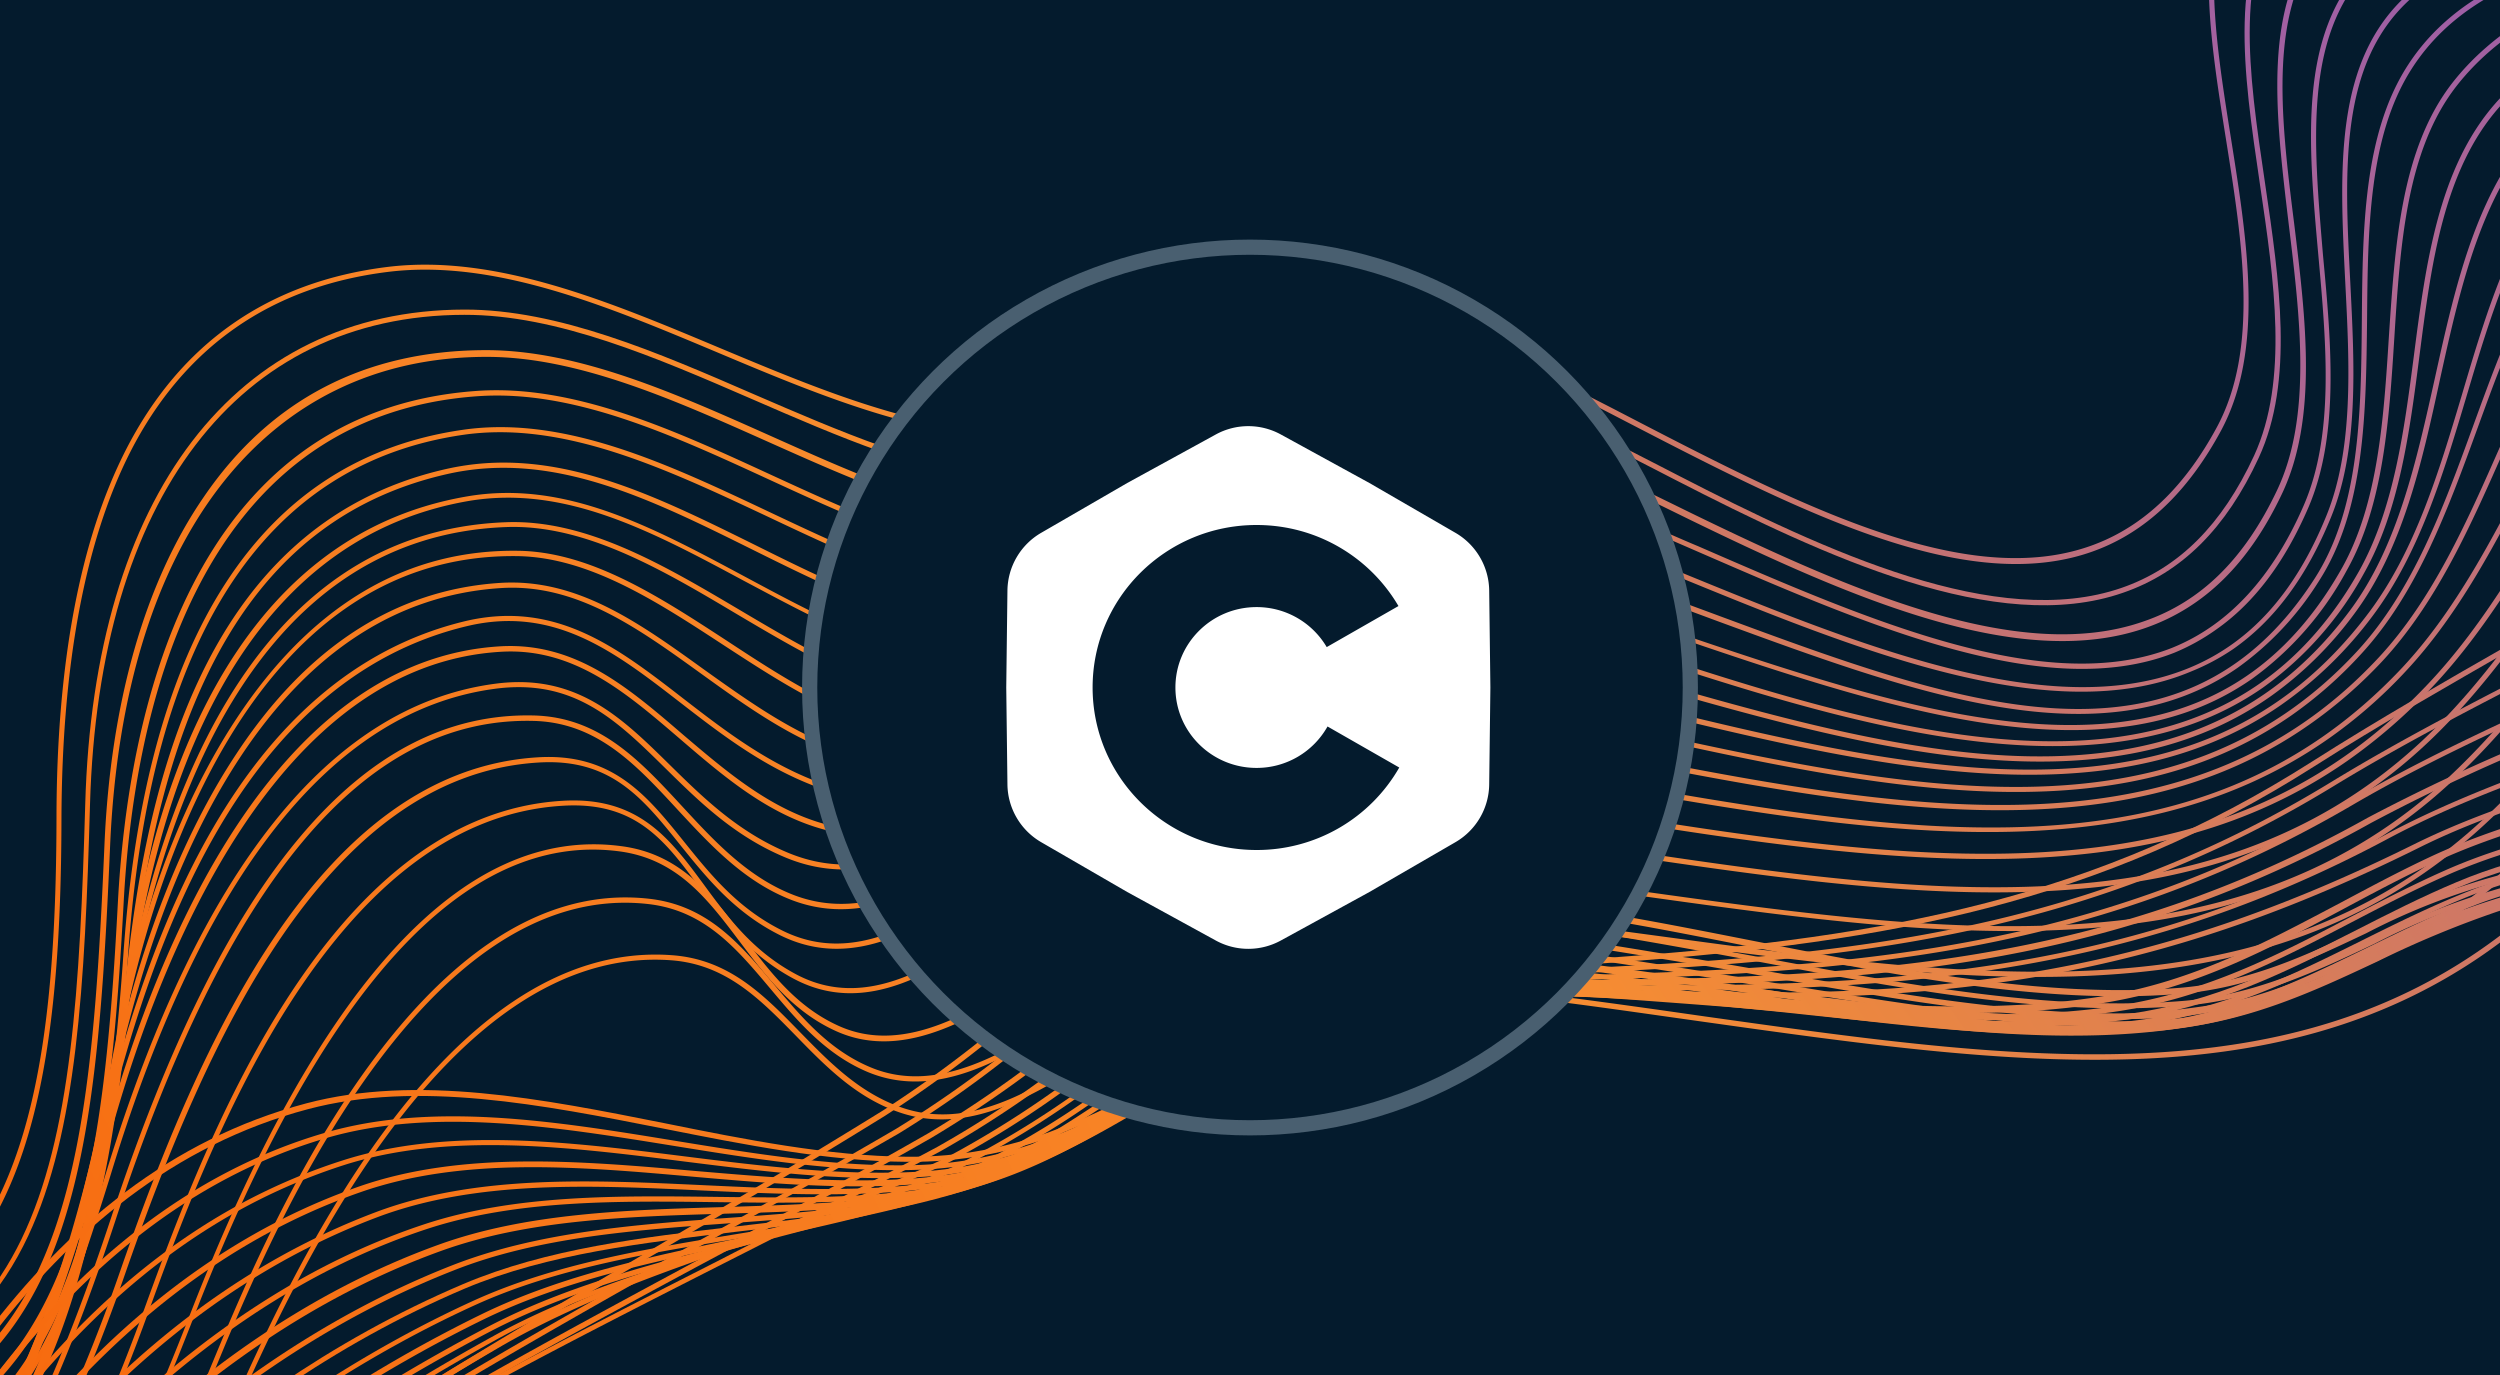 <svg xmlns="http://www.w3.org/2000/svg" width="240" height="132"><svg xmlns="http://www.w3.org/2000/svg" width="240" height="132" fill="none" viewBox="0 0 240 132"><g clip-path="url(#a)"><path fill="#041B2D" d="M240 0H0v132h240z"/><path fill="url(#b)" d="m300.162-12.893-.176-.463c-14.529 5.382-26.915 1.903-44.107-2.897l-1.494-.398c-10.723-2.98-30.682-8.535-38.822 2.282-5.189 6.9-3.573 17.031-1.864 27.77 1.57 9.871 3.188 20.075-.889 27.627-11.914 22.08-33.847 10.71-57.053-1.333-11.187-5.8-20.493-10.106-29.733-8.1a54 54 0 0 0-12.441 4.758c-6.537 3.16-12.719 6.146-22.271 4.533-7.382-1.26-14.944-4.44-22.281-7.51-10.563-4.43-21.479-9.018-31.806-7.753-11.446 1.41-19.906 7.32-25.142 17.567-4.384 8.58-6.652 20.466-6.66 35.407-.064 32.036-5.45 50.804-32.785 51.892a152.6 152.6 0 0 0-53.135 2.336c-17.023 7.629-28.93 21.348-35.385 40.873-4.565 9.426-8.346 19.854-12.042 29.966-6.825 18.783-13.873 38.209-26.325 52.038l.37.34c12.523-13.903 19.586-33.376 26.413-52.209 3.666-10.068 7.437-20.476 12.004-29.916 6.452-19.389 18.24-33.036 35.1-40.6a152 152 0 0 1 52.957-2.311c8.169-.324 14.41-2.193 19.146-5.488 11.376-7.916 14.11-24.071 14.16-46.9.047-14.884 2.289-26.737 6.605-35.223C17.665 33.3 26 27.489 37.276 26.099c10.189-1.254 21.045 3.301 31.547 7.714 7.34 3.091 14.93 6.277 22.385 7.571 9.698 1.683 15.971-1.366 22.584-4.555a53.2 53.2 0 0 1 12.332-4.706c9.093-1.953 18.304 2.285 29.39 8.045 23.444 12.158 45.585 23.652 57.728 1.132 4.135-7.75 2.524-17.996.942-27.957-1.687-10.619-3.285-20.654 1.779-27.382 7.932-10.538 27.674-5.05 38.279-2.099l1.495.398c17.295 4.79 29.781 8.273 44.425 2.847"/><path fill="url(#c)" d="m303.53-9.646-.159-.473c-14.659 4.985-28.033 1.73-45.011-2.342l-.572-.138c-12.805-3.102-30.344-7.333-38.313 2.294-5.658 6.787-4.129 17.09-2.522 27.996 1.371 9.254 2.765 18.786-.556 26.042-3.077 6.661-7.241 10.813-12.754 12.712-11.914 4.099-28.228-3.432-42.584-10.828l-1.709-.881c-9.673-4.99-18.799-9.702-28.049-9.076-5.859.421-10.605 2.81-15.177 5.15-5.594 2.87-11.383 5.825-19.29 5.017-7.91-.808-16.34-4.468-24.407-7.955-9.257-4.024-18.821-8.175-27.87-8.153-21.95.056-35.56 17.823-36.376 47.52-1.014 35.205-3.29 56.83-36.039 57.651-18.486-1.951-36.063-.6-52.18 4.024-15.611 8.133-26.667 21.588-32.923 39.963-4.384 9.142-8.164 19.082-11.84 28.681-7.162 18.859-14.575 38.356-27.01 52.612l.379.334c12.483-14.327 19.912-33.871 27.1-52.761 3.651-9.618 7.431-19.558 11.833-28.675 6.207-18.305 17.179-31.653 32.602-39.741 16.018-4.591 33.523-5.941 51.982-3.995 15.746-.394 25.469-5.697 30.623-16.69 4.678-9.98 5.438-24.068 5.933-41.443.846-29.389 14.217-46.94 35.926-46.976 8.94-.02 18.458 4.116 27.67 8.11 8.123 3.534 16.52 7.18 24.556 7.997s13.902-2.168 19.553-5.077c4.493-2.298 9.216-4.72 14.984-5.114 9.117-.606 18.176 4.08 27.782 9.042l1.709.882c14.451 7.427 30.9 15.047 42.984 10.843 5.642-1.941 9.902-6.184 13.037-12.97 3.405-7.364 1.981-17.009.606-26.322-1.605-10.798-3.103-20.988 2.402-27.608 7.8-9.362 25.163-5.156 37.84-2.098l.572.138c17.036 4.069 30.472 7.341 45.268 2.308"/><path fill="url(#d)" d="m307.144-8.724-.159-.474c-14.838 4.939-28.9 2.395-45.206-.538l-2.275-.415c-12.874-2.36-28.913-5.294-36.61 3.814-5.719 6.768-4.472 17-3.184 27.798 1.111 9.107 2.252 18.522-1.129 25.638-3.107 6.548-7.28 10.67-12.791 12.555-11.829 4.15-27.902-2.843-43.351-10.356l-2.053-1.007c-9.841-4.812-19.133-9.36-28.384-8.648-5.818.393-10.466 2.835-14.983 5.15-5.619 2.886-11.424 5.853-19.36 5.004-7.937-.849-15.907-4.477-23.775-7.993-8.999-4.02-18.305-8.169-27.152-8.19-11.593-.01-20.764 4.702-27.18 14.112-5.645 8.204-8.933 19.727-9.522 33.342-1.508 34.917-4.05 56.422-36.504 57.842a141.2 141.2 0 0 0-51.02 4.727c-15.36 7.69-26.135 20.621-32.266 38.422-4.495 9.036-8.489 18.808-12.354 28.258-7.879 19.298-16.04 39.242-28.883 54.209l.381.319c12.906-14.998 21.082-34.989 28.998-54.288 3.893-9.409 7.88-19.176 12.363-28.228 6.079-17.753 16.843-30.578 31.975-38.086a141.1 141.1 0 0 1 50.836-4.696c32.901-1.476 35.497-23.115 37.013-58.317 1.264-29.436 14.81-47 36.198-46.97 8.741.01 18.006 4.15 26.951 8.146 7.902 3.53 16.075 7.187 23.926 8.035 8.092.863 13.955-2.145 19.634-5.048 4.486-2.306 9.1-4.675 14.786-5.1 9.127-.697 18.36 3.818 28.134 8.603l2.054 1.008c15.546 7.566 31.728 14.592 43.758 10.364 5.62-1.973 9.886-6.172 13.052-12.846 3.461-7.281 2.299-16.742 1.185-25.908-1.351-10.695-2.532-20.85 3.048-27.449 7.513-8.882 23.38-5.986 36.137-3.654.772.146 1.529.289 2.275.415 16.366 2.878 30.506 5.43 45.437.45"/><path fill="url(#e)" d="M212.705 60.47c3.669-2.553 6.599-6.43 8.893-11.73 2.994-6.956 2.208-15.754 1.41-24.238-.903-10.787-1.853-20.907 4.295-27.426 7.58-8.015 22.59-6.35 34.662-5.004l4.045.439c16.864 1.739 30.903 2.655 44.963-2.28l-.167-.468c-13.974 4.85-27.925 3.97-44.734 2.241-1.312-.134-2.642-.294-4.037-.444-12.177-1.358-27.329-3.034-35.078 5.16-6.314 6.683-5.372 16.93-4.396 27.789.762 8.448 1.558 17.19-1.405 24.015s-7.165 11.466-12.647 13.672c-12.089 4.757-29.057-2.611-45.497-9.763-1.712-.71-3.372-1.467-5.062-2.18-11.153-4.788-21.147-8.542-30.431-6.004a59 59 0 0 0-10.753 4.436c-6.574 3.246-12.777 6.307-22.331 4.464-6.845-1.329-13.755-4.5-20.457-7.585-9.256-4.268-18.825-8.672-28.134-8.042-27.902 1.92-33.589 31.582-34.527 49.108-1.732 32.721-5.438 54.305-39.754 56.094-17.482-.98-33.978 1.19-48.991 6.471-13.81 8.306-23.901 20.907-30.052 37.49-4.382 8.532-8.437 17.639-12.359 26.447-8.788 19.76-17.877 40.191-31.421 55.743l.372.326c13.619-15.568 22.706-36.071 31.508-55.864 3.908-8.811 7.961-17.904 12.359-26.447 6.122-16.503 16.147-29.022 29.807-37.247 14.904-5.229 31.327-7.398 48.781-6.422 10.45-.546 18.122-2.863 23.761-6.787 13.084-9.104 15.29-26.682 16.542-49.762.916-17.365 6.57-46.76 34.062-48.64 9.178-.623 18.686 3.762 27.883 7.998 6.722 3.096 13.688 6.313 20.566 7.62 9.722 1.872 15.996-1.226 22.649-4.516a58.6 58.6 0 0 1 10.665-4.387c9.127-2.5 19.027 1.222 30.101 5.967q2.535 1.087 5.053 2.185c16.527 7.19 33.616 14.608 45.878 9.767a20.2 20.2 0 0 0 3.978-2.195"/><path fill="url(#f)" d="M214.362 62.327c3.973-2.765 7.063-6.937 9.4-12.632 2.709-6.612 2.264-14.745 1.863-22.64-.56-10.819-1.077-21.034 5.844-27.213 8.039-7.25 21.68-6.923 33.714-6.647 1.803.037 3.577.082 5.292.095 15.348.138 30.31-.21 44.518-5.685l-.181-.471c-14.133 5.46-29.035 5.79-44.334 5.654-1.72-.022-3.465-.026-5.283-.1-12.128-.272-25.872-.59-34.061 6.778-7.077 6.374-6.536 16.73-5.988 27.654.405 7.832.819 15.937-1.823 22.417-2.994 7.358-7.266 12.11-13.037 14.53-13.206 5.533-31.746-2.081-49.694-9.439l-.47-.185c-10.866-4.463-21.144-8.678-30.949-7.326-5.14.702-9.37 2.939-13.496 5.115-5.825 3.079-11.324 5.979-19.34 4.929-7.545-.951-15.154-4.55-22.505-8.024-9.641-4.56-19.614-9.28-29.362-7.882-19.515 2.785-30.498 19.759-32.63 50.433-2.457 35.076-9.48 52.192-42.79 54.551-16.747-.432-32.407 2.326-46.49 8.191-12.41 8.866-21.856 21.115-28.208 36.499-4.291 7.944-8.376 16.342-12.349 24.43-9.919 20.376-20.186 41.444-34.712 57.667l.378.334c14.587-16.241 24.844-37.376 34.782-57.777 3.956-8.112 7.994-16.526 12.358-24.436 6.253-15.315 15.681-27.467 27.962-36.255 13.98-5.804 29.565-8.548 46.27-8.123 11.308-.802 19.642-3.287 25.782-7.559 12.165-8.464 15.843-23.961 17.469-47.484 2.121-30.41 12.952-47.217 32.221-49.99 9.607-1.372 19.507 3.313 29.061 7.8 7.39 3.495 15.025 7.113 22.664 8.06 8.14 1.036 13.965-2.043 19.598-5.012 4.063-2.145 8.253-4.353 13.299-5.05 9.677-1.324 19.888 2.864 30.671 7.312l.469.185c18.04 7.403 36.704 15.054 50.077 9.428a21.3 21.3 0 0 0 4.01-2.132"/><path fill="url(#g)" d="M214.819 64.104a29.2 29.2 0 0 0 7.761-8.263c4.473-6.913 4.554-16.216 4.659-25.17.072-8.651.152-17.588 4.26-24.028 6.945-10.923 22.633-11.996 36.454-12.95 2.474-.175 4.809-.338 7.038-.548 17.587-1.688 31.111-3.874 44.117-9.536l-.198-.46c-12.95 5.637-26.422 7.81-43.959 9.5-2.229.21-4.598.397-7.03.542-13.946.968-29.752 2.062-36.841 13.183-4.18 6.564-4.267 15.578-4.343 24.293-.078 8.923-.166 18.146-4.575 24.941-12.869 19.919-34.327 11.946-57.044 3.546-3.563-1.322-7.249-2.68-10.903-3.938-10.678-3.669-21.915-6.985-31.461-3.827a62 62 0 0 0-9.153 4.127c-6.444 3.363-12.52 6.519-21.867 4.483-6.726-1.472-13.114-4.63-19.28-7.697-9.963-4.934-19.372-9.596-29.614-7.28-24.051 5.44-29.21 31.958-31.014 51.426-1.77 19.237-5.279 30.828-11.74 38.771-6.807 8.391-17.223 12.837-33.765 14.503a101.6 101.6 0 0 0-43.626 9.718 100.25 100.25 0 0 0-26.653 35.406c-4.212 7.341-8.306 15.026-12.274 22.453-11.238 21.074-22.852 42.848-38.599 59.75l.37.34c15.768-16.978 27.401-38.778 38.649-59.871 3.963-7.435 8.063-15.112 12.277-22.467a99.8 99.8 0 0 1 26.498-35.139 101.3 101.3 0 0 1 43.434-9.731c16.675-1.649 27.184-6.172 34.095-14.659 6.526-8.025 10.071-19.702 11.834-39.02 2.826-30.693 12.551-46.901 30.62-50.995 10.064-2.275 19.393 2.344 29.275 7.249 6.194 3.072 12.608 6.249 19.395 7.739 9.504 2.086 15.659-1.15 22.222-4.498a60.5 60.5 0 0 1 9.084-4.103c9.403-3.12 20.542.179 31.14 3.818 3.653 1.26 7.331 2.623 10.894 3.945 18.812 6.902 36.787 13.546 49.863 4.447"/><path fill="url(#h)" d="M216.145 65.204a30.8 30.8 0 0 0 9.122-10.404c3.57-6.32 4.092-14.517 4.594-22.445.562-8.821 1.135-17.943 6.005-24.145 7.641-9.714 22.385-12.213 35.388-14.414 3.149-.534 6.126-1.034 8.947-1.62 14.18-2.96 29.209-6.643 43.111-13.539l-.22-.456c-13.855 6.875-28.848 10.558-42.99 13.503-2.82.586-5.784 1.089-8.925 1.617-13.083 2.208-27.946 4.728-35.708 14.6-4.964 6.33-5.544 15.529-6.138 24.446-.498 7.863-1.035 16.02-4.526 22.227-13.184 23.317-38.437 14.793-65.107 5.72l-.941-.32c-13.836-4.687-28.138-9.537-39.899-5.13a63 63 0 0 0-7.941 3.819c-6.329 3.405-12.317 6.634-21.44 4.466-6.285-1.487-12.213-4.684-17.947-7.76-8.9-4.772-17.335-9.33-26.699-7.713-22.689 3.897-30.462 28.286-32.973 48.05-3.71 29.091-8.212 50.108-32.523 55.597a330 330 0 0 0-39.024 5.614c-21.44 6.463-31.173 22.433-42.45 40.928l-1.309 2.128c-3.992 6.518-7.911 13.265-11.711 19.796-12.565 21.583-25.514 43.872-42.512 61.34l.353.351c17.001-17.482 30.011-39.825 42.588-61.442 3.801-6.53 7.733-13.275 11.709-19.781l1.317-2.135c11.218-18.404 20.908-34.295 42.135-40.696a330 330 0 0 1 39.046-5.654 36.8 36.8 0 0 0 13.177-5.575c13.404-9.326 16.849-27.365 19.793-50.465C14.942 76.116 22.61 51.946 45.012 48.09c9.22-1.543 17.545 2.91 26.378 7.655 5.798 3.08 11.705 6.317 18.068 7.81 9.315 2.217 15.375-1.05 21.794-4.517a65 65 0 0 1 7.878-3.788c11.592-4.35 25.8.468 39.555 5.127l.947.328c21.593 7.38 42.288 14.396 56.513 4.498"/><path fill="url(#i)" d="M217.226 66.023a32.8 32.8 0 0 0 9.726-11.007c3.392-6.015 4.382-13.575 5.321-20.892 1.127-8.727 2.271-17.746 7.67-23.854 8.084-9.182 21.421-12.846 34.311-16.381 3.727-1.034 7.247-1.998 10.588-3.08 13.202-4.312 28.614-9.773 42.77-17.722l-.286-.411c-14.123 7.926-29.499 13.387-42.676 17.682-3.329 1.099-6.847 2.048-10.566 3.076C261.117-3 247.711.686 239.523 9.964c-5.424 6.212-6.649 15.324-7.783 24.13-.943 7.258-1.926 14.74-5.261 20.715-13.291 23.514-39.81 17.162-65.844 8.67-14.4-4.71-29.288-9.578-41.957-6.513-3.964.955-7.393 2.926-10.717 4.837-5.614 3.225-10.924 6.274-18.668 4.95-6.252-1.072-12.363-4.69-18.272-8.192-7.248-4.289-14.735-8.728-22.468-8.427-24.701.935-33.933 27.692-37.334 49.977-3.98 26.111-9.366 48.205-35.107 54.177a258 258 0 0 0-36.855 7.016c-18.452 6.748-28.136 21.649-38.374 37.47l-3.173 4.877c-3.987 6.087-7.96 12.372-11.803 18.457-13.992 22.138-28.458 45.032-46.767 62.998l.345.356c18.33-18.041 32.815-40.96 46.818-63.118 3.843-6.085 7.815-12.369 11.808-18.449 1.077-1.639 2.124-3.269 3.168-4.884 10.19-15.752 19.819-30.626 38.106-37.26a257 257 0 0 1 36.789-7.007 40.8 40.8 0 0 0 14.29-6.129c14.085-9.801 18.091-27.89 21.23-48.469C15.06 78.056 24.169 51.543 48.548 50.6c7.59-.298 15.028 4.09 22.187 8.355 5.962 3.526 12.118 7.174 18.448 8.252 7.93 1.365 13.561-1.871 19.008-5.003 3.286-1.896 6.689-3.85 10.585-4.782 12.517-3.02 27.347 1.816 41.679 6.499 20.919 6.813 42.193 12.245 56.771 2.102"/><path fill="url(#j)" d="M217.852 66.94a35.5 35.5 0 0 0 8.182-8.044c4.641-6.25 6.475-14.47 8.207-22.486 2.011-9.086 4.085-18.484 10.35-24.66 8.68-8.536 21.046-13.279 33.03-17.89 4.366-1.673 8.479-3.256 12.434-4.996 12.646-5.62 27.509-12.587 41.849-21.602l-.285-.41c-14.316 8.998-29.122 15.925-41.787 21.57-3.926 1.745-8.039 3.328-12.384 4.962-12.036 4.623-24.482 9.409-33.2 17.996-6.377 6.277-8.471 15.75-10.495 24.906-1.772 7.958-3.565 16.15-8.147 22.31-16.007 21.554-43.032 13.74-69.164 6.193-15.853-4.575-29.982-8.072-42.208-4.633a41 41 0 0 0-9.661 4.639c-5.47 3.257-10.632 6.326-18.186 4.906-5.775-1.086-11.343-4.729-16.709-8.256-6.33-4.124-12.943-8.464-19.9-8.57-10.452-.158-19.315 4.912-26.356 15.05S12.935 90.584 11.21 99.398C5.424 129.251-.86 150.911-28.995 157.61a179 179 0 0 0-34.3 8.711c-15.106 7.003-24.106 20.331-33.669 34.391a570 570 0 0 1-5.183 7.591c-3.944 5.607-7.901 11.406-11.696 16.982-15.229 22.34-30.983 45.448-50.363 63.696l.337.363c19.429-18.283 35.194-41.41 50.442-63.776 3.811-5.588 7.752-11.375 11.688-16.976a535 535 0 0 0 5.191-7.597c9.496-14.05 18.464-27.32 33.44-34.231a178.5 178.5 0 0 1 34.176-8.661c28.457-6.778 34.78-28.575 40.607-58.614 2.712-13.997 11.847-46.496 38.047-46.1 6.832.12 13.336 4.354 19.637 8.473 5.422 3.537 11.048 7.212 16.92 8.315 7.736 1.452 13.228-1.808 18.535-4.965a40.4 40.4 0 0 1 9.543-4.581c12.091-3.406 26.142.084 41.92 4.638 22.309 6.43 45.227 13.034 61.575 1.67"/><path fill="url(#k)" d="M218.993 67.669a38.3 38.3 0 0 0 8.79-8.553c4.507-6.023 6.791-13.667 9.002-21.065 2.654-8.913 5.414-18.13 12.103-24.258C263.277.576 281.579-8.698 299.302-17.631c12.605-6.395 25.572-12.92 36.973-20.853l-.285-.41c-11.369 7.91-24.34 14.498-36.916 20.813-17.739 8.98-36.038 18.24-50.521 31.497-6.795 6.239-9.559 15.52-12.207 24.478-2.195 7.35-4.471 14.952-8.93 20.905-16.5 22.019-43.357 15.39-71.781 8.367-2.264-.557-4.547-1.125-6.827-1.67-13.965-3.368-28.702-5.796-41.904-.8a45 45 0 0 0-7.031 3.674c-5.338 3.202-10.392 6.232-18.21 3.874-5.104-1.54-9.646-4.812-14.067-7.962-6.265-4.521-12.198-8.775-19.548-8.326-10.071.636-18.61 6.151-25.37 16.433-5.25 7.93-9.332 18.47-12.153 31.311-6.864 31.334-15.63 49.726-42.237 57.201a160.6 160.6 0 0 0-31.781 9.932c-13.384 7.168-22.628 20.093-31.558 32.593-1.995 2.789-4.057 5.673-6.116 8.422-4.186 5.592-8.385 11.341-12.443 16.906-16.422 22.499-33.41 45.76-53.825 64.253l.329.368c20.459-18.536 37.458-41.816 53.923-64.322 4.065-5.557 8.266-11.319 12.449-16.898 2.062-2.762 4.124-5.646 6.119-8.435 8.9-12.455 18.1-25.338 31.364-32.435a160.4 160.4 0 0 1 31.66-9.931c26.869-7.537 35.701-26.06 42.611-57.572 2.797-12.789 6.86-23.267 12.083-31.152 6.684-10.108 15.103-15.552 25-16.176 7.178-.451 13.037 3.768 19.226 8.233 4.422 3.186 8.995 6.484 14.189 8.048 8.035 2.426 13.413-.805 18.613-3.924a44 44 0 0 1 6.958-3.622c13.072-4.954 27.717-2.536 41.607.81 2.286.555 4.555 1.12 6.819 1.677 23.957 5.892 46.859 11.545 63.478-.007"/><path fill="url(#l)" d="M219.984 68.673a40.6 40.6 0 0 0 6.644-5.842c5.448-5.897 8.391-13.976 11.234-21.778s5.724-15.726 11.126-21.495c7.546-8.1 17.59-13.993 27.305-19.693 4.214-2.47 8.568-5.036 12.579-7.693 16.537-11.007 34.241-22.996 51.628-36.106l-.285-.41c-17.38 13.104-35.076 25.088-51.628 36.105-3.989 2.654-8.341 5.207-12.555 7.677-9.748 5.722-19.831 11.63-27.408 19.789-5.435 5.828-8.376 13.892-11.211 21.688s-5.764 15.791-11.132 21.61c-17.526 18.968-43.241 13.3-70.46 7.289-3.684-.812-7.498-1.654-11.267-2.43-13.091-2.672-28.299-4.675-41.786.823a42 42 0 0 0-6.168 3.39c-4.946 3.1-10.058 6.292-17.42 3.715-5.318-1.867-9.533-5.123-13.615-8.276-6.27-4.86-12.194-9.436-20.854-7.419-22.09 5.283-30.736 30.938-35.316 49.779-7.781 32.045-20.07 47.053-45.327 55.368-30.44 10.021-46.927 28.522-65.302 51.662-4.406 5.503-8.792 11.21-13.069 16.708-17.288 22.287-35.157 45.331-56.233 63.785l.326.382c21.112-18.491 39.006-41.552 56.305-63.859 4.262-5.5 8.679-11.18 13.06-16.702 18.33-23.084 34.756-41.531 65.072-51.502 25.447-8.374 37.818-23.475 45.656-55.719 4.543-18.718 13.108-44.193 34.94-49.408 8.408-2.012 14.243 2.505 20.419 7.284 4.1 3.178 8.35 6.469 13.745 8.356 7.59 2.662 12.81-.604 17.86-3.765a40.7 40.7 0 0 1 6.096-3.353c13.363-5.448 28.479-3.454 41.493-.79 3.777.771 7.585 1.605 11.269 2.417 24.113 5.346 47.05 10.401 64.279-1.587"/><path fill="url(#m)" d="M221.56 69.66a44.5 44.5 0 0 0 7.153-6.196c5.255-5.667 8.556-13.178 11.754-20.435 3.36-7.637 6.832-15.534 12.561-21.202 16.825-16.58 36.754-30.641 56.049-44.213 11.928-8.385 24.252-17.058 35.627-26.203l-.28-.402c-11.364 9.125-23.68 17.792-35.6 26.171-19.311 13.584-39.263 27.613-56.117 44.273-5.767 5.719-9.284 13.673-12.666 21.349-3.185 7.223-6.465 14.695-11.666 20.3-18.609 20.038-45.926 14.657-74.851 8.943-2.262-.448-4.523-.897-6.821-1.345-15.965-3.072-31.316-5.438-43.659-.626a37.3 37.3 0 0 0-6.967 3.994C90.922 77.497 85.603 81.04 78.8 79c-5.093-1.524-9.183-5.038-13.173-8.426-5.32-4.582-10.35-8.904-17.499-8.534-21.84 1.212-33.04 29.08-37.701 45.615-7.25 25.438-14.492 45.705-36.227 56.261a2829 2829 0 0 0-25.39 9.978c-14.503 6.68-24.35 17.163-34.813 29.158-8.81 10.101-17.499 20.776-25.874 31.099-18.927 23.293-38.498 47.376-61.234 66.789l.286.41c22.74-19.477 42.345-43.546 61.296-66.857 8.381-10.314 17.064-20.998 25.874-31.099 10.433-11.95 20.229-22.384 34.653-28.985 8.358-3.378 16.927-6.698 25.39-9.978C-3.7 153.8 3.608 133.401 10.9 107.848c4.673-16.396 15.74-44.088 37.275-45.282 6.928-.373 11.901 3.902 17.136 8.397 3.997 3.433 8.129 6.99 13.325 8.54 7.03 2.102 12.461-1.507 17.701-5.007a37.7 37.7 0 0 1 6.865-3.948c12.211-4.757 27.493-2.404 43.388.656q3.423.664 6.812 1.352c25.55 5.028 49.876 9.823 68.157-2.897"/><path fill="url(#n)" d="M223.409 71.004a46.8 46.8 0 0 0 7.542-6.564c5.126-5.467 8.732-12.47 12.206-19.225 3.839-7.545 7.883-15.232 13.913-20.889 18.684-17.374 39.011-33.735 58.68-49.552 10.921-8.817 22.17-17.863 33.013-26.967l-.286-.41c-10.823 9.115-22.099 18.19-33.004 26.96-19.669 15.818-40.005 32.185-58.7 49.579-6.12 5.683-10.118 13.472-14.015 21.02-3.477 6.733-7.062 13.697-12.13 19.125-19.762 21.06-47.378 16.142-79.372 10.395l-1.718-.315c-15.668-2.803-31.857-5.707-45.383-1.79-2.927.818-5.766 2.708-8.778 4.682-5.975 3.914-12.153 7.957-19.728 4.81-4.806-2.005-8.153-5.292-11.359-8.446-4.629-4.552-8.994-8.848-16.854-7.765-15.78 2.148-28.262 17.825-37.136 46.55-8.23 26.778-17.064 44.425-37.91 55.348-21.414 11.245-39.95 20.951-56.785 39.304-9.736 10.624-19.288 21.863-28.523 32.735-19.332 22.747-39.314 46.274-62.151 65.454l.286.41c22.872-19.216 42.871-42.755 62.213-65.521 9.232-10.859 18.746-22.083 28.513-32.716 16.773-18.299 35.256-27.979 56.65-39.199 20.992-11.012 29.882-28.735 38.157-55.641 8.78-28.562 21.126-44.12 36.693-46.242 7.63-1.045 11.721 2.98 16.447 7.635 3.248 3.197 6.612 6.51 11.519 8.553 7.815 3.248 14.384-1.055 20.187-4.849 2.987-1.957 5.811-3.8 8.646-4.627 13.419-3.879 29.552-.985 45.131 1.831l1.721.302c27.149 4.877 52.943 9.504 72.315-3.975"/><path fill="url(#o)" d="M225.301 73.075a52.5 52.5 0 0 0 8.194-7.115c5.01-5.301 8.825-11.83 12.546-18.16 4.326-7.37 8.79-14.996 15.119-20.642A8285 8285 0 0 0 290.67.69c20.227-18.203 41.154-37.028 62.033-55.065l-.326-.382C331.498-36.719 310.57-17.894 290.336.315c-9.664 8.698-19.663 17.702-29.505 26.475-6.406 5.676-10.881 13.357-15.225 20.753-3.694 6.299-7.506 12.813-12.473 18.072-19.34 20.51-45.338 18.024-79.97 12.285l-2.504-.413c-15.164-2.533-30.845-5.145-44.37-2.312-3.323.704-6.758 2.91-10.396 5.247-6.22 3.999-12.62 8.124-19.565 5.549-4.47-1.678-7.701-5.167-10.812-8.534-4.108-4.451-7.952-8.61-14.313-8.753-16.507-.368-29.775 15.442-40.574 48.333-7.85 23.735-17.495 42.142-39.367 54.619-19.004 10.787-37.387 21.957-53.869 39.188-10.693 11.192-21.158 23.079-31.282 34.582-19.478 22.081-39.584 44.976-62.255 63.869l.286.411c22.698-18.925 42.804-41.784 62.309-63.931 10.121-11.489 20.587-23.377 31.272-34.563 16.43-17.182 34.803-28.298 53.745-39.102 22.015-12.553 31.759-31.028 39.603-54.894 10.72-32.653 23.832-48.354 40.081-47.99 6.178.124 9.944 4.241 13.944 8.572 3.16 3.405 6.421 6.935 11.01 8.664 7.15 2.676 13.688-1.532 20.007-5.6 3.596-2.308 6.992-4.5 10.224-5.177 13.443-2.812 29.085-.222 44.19 2.316l2.505.413c30.167 4.995 53.808 7.526 72.269-5.32"/><path fill="url(#p)" d="M227.267 76.007a51 51 0 0 0 5.063-4.035c6.393-5.8 11.323-13.263 16.095-20.482 4.95-7.489 10.094-15.259 16.807-21.087 15.527-13.508 30.613-28.123 45.209-42.25 14.843-14.385 30.19-29.254 46.006-42.976l-.329-.368c-15.828 13.706-31.183 28.58-46.023 42.987-14.549 14.108-29.668 28.745-45.192 42.239-6.767 5.927-11.928 13.672-16.921 21.203-4.745 7.188-9.665 14.631-16.006 20.383-20.163 18.294-47.849 14.204-77.15 9.825-2.471-.364-4.947-.737-7.442-1.084-14.973-2.154-31.937-4.58-45.598-.19-2.349.756-4.886 2.485-7.563 4.31-5.706 3.898-12.17 8.299-19.11 4.856-4.295-2.128-6.92-5.394-9.464-8.558-3.53-4.39-6.858-8.544-14.083-8.073-20.774 1.31-32.323 27.083-40.051 49.382-9.07 26.132-20.861 41.804-40.632 54.062-34.05 21.098-61.784 50.872-88.585 79.656-18.417 19.771-37.451 40.215-58.464 57.796l.28.402c21.01-17.567 40.06-38.022 58.464-57.796 26.906-28.808 54.606-58.559 88.6-79.617 19.91-12.355 31.739-28.078 40.845-54.333 7.72-22.171 19.15-47.764 39.61-49.051 6.993-.455 10.07 3.422 13.662 7.903 2.58 3.2 5.234 6.507 9.627 8.688 7.175 3.536 13.794-.923 19.612-4.887 2.635-1.833 5.157-3.515 7.444-4.254 13.534-4.36 30.449-1.937 45.366.207q3.74.541 7.434 1.09c27.046 4.01 52.707 7.816 72.489-5.948"/><path fill="url(#q)" d="M229.807 79.515a49 49 0 0 0 4.899-3.884c6.487-5.805 11.672-13.165 16.698-20.28 5.162-7.307 10.501-14.884 17.241-20.744 15.23-13.252 29.711-27.982 43.728-42.207 15.208-15.454 30.932-31.427 47.639-45.549l-.326-.382c-16.718 14.142-32.451 30.12-47.667 45.58-14.003 14.227-28.482 28.943-43.733 42.199-6.767 5.927-12.148 13.496-17.323 20.837-4.984 7.123-10.199 14.406-16.619 20.2-20.261 18.155-47.895 14.297-77.171 10.217a4436 4436 0 0 1-8.083-1.112l-.106-.012c-15.918-2.13-32.356-4.288-45.973.058-2.233.713-4.723 2.421-7.361 4.232-5.78 3.95-12.387 8.46-19.169 4.895-4.2-2.219-6.6-5.494-8.915-8.647-3.202-4.338-6.216-8.442-13.457-8.046-23 1.263-34.781 33.704-40.438 49.299-9.117 25.117-21.007 40.858-41.033 54.256-33.228 22.279-61.302 51.633-88.444 80.033-18.71 19.56-38.083 39.813-58.976 57.603l.327.382c20.933-17.818 40.284-38.068 59.011-57.64 27.131-28.381 55.173-57.711 88.36-79.962l1.896-1.32c18.97-13.199 30.444-28.784 39.309-53.214 5.622-15.486 17.323-47.712 40.003-48.96 6.967-.388 9.767 3.426 13.02 7.839 2.238 3.06 4.787 6.512 9.09 8.793 7.035 3.718 13.756-.873 19.709-4.942 2.594-1.805 5.048-3.513 7.235-4.17 13.481-4.348 29.892-2.159 45.754-.039l.106.012q4.05.569 8.083 1.112c27.115 3.794 52.829 7.38 72.686-6.437"/><path fill="url(#r)" d="M232.787 83.764a53 53 0 0 0 5.897-4.761c6.129-5.69 11.219-12.68 16.173-19.391 5.347-7.302 10.872-14.875 17.737-20.784 14.347-12.42 27.793-26.588 40.732-40.244 15.701-16.565 31.952-33.708 49.915-47.828l-.285-.41C344.943-35.5 328.692-18.358 312.988-1.778c-12.962 13.673-26.368 27.813-40.696 40.207-6.866 5.996-12.491 13.564-17.788 20.904-4.926 6.717-9.998 13.645-16.109 19.323-20.641 19.15-47.706 15.48-79.046 11.216l-6.061-.814c-15.204-2.067-30.942-4.2-44.331-.926-2.705.664-5.789 2.675-9.044 4.807-6.063 3.962-12.94 8.455-19.38 5.554-4.076-1.83-6.589-5.162-9.08-8.461-3.133-4.154-6.108-8.078-11.853-8.807-15.125-1.988-29.075 13.225-41.45 45.201-11.175 28.829-23.45 45.556-43.701 59.647l-.221.154c-3.152 2.193-6.337 4.409-9.48 6.474-13.45 9.14-27.352 18.593-39.437 30.34-13.55 13.18-26.62 27.452-39.256 41.263-18.284 20.032-37.225 40.679-57.972 58.38l.285.41c20.766-17.726 39.701-38.417 58.024-58.428 12.628-13.805 25.69-28.071 39.231-41.246C-62.319 211.704-48.42 202.265-35 193.135c3.115-2.107 6.323-4.29 9.48-6.475l.198-.137c20.34-14.153 32.647-30.976 43.858-59.913C30.84 94.902 44.595 79.776 59.453 81.73c5.565.732 8.468 4.572 11.545 8.644 2.496 3.307 5.086 6.731 9.274 8.618 6.692 3.018 13.684-1.555 19.853-5.592 3.223-2.108 6.274-4.097 8.888-4.734 13.301-3.26 28.989-1.13 44.154.952l6.061.814c28.585 3.806 53.622 7.205 73.56-6.668"/><path fill="url(#s)" d="M235.666 87.937a54 54 0 0 0 5.955-4.801c5.992-5.57 11.135-12.255 16.096-18.73 5.506-7.18 11.205-14.606 18.095-20.496l4.589-3.911c12.861-10.947 25.017-21.281 36.16-34.505a852 852 0 0 0 8.598-10.405c12.12-14.78 24.654-30.067 40.183-41.226l-.303-.435c-15.586 11.199-28.131 26.506-40.27 41.311-2.814 3.432-5.72 6.977-8.597 10.405-11.123 13.184-23.267 23.499-36.107 34.443l-4.588 3.91c-6.925 5.928-12.628 13.368-18.166 20.571-4.951 6.454-10.089 13.112-16.042 18.667-20.814 19.356-47.997 15.586-79.453 11.244l-5.408-.77c-15.232-2.107-30.999-4.281-44.41-1.005-2.779.716-5.891 2.687-9.159 4.802-5.962 3.844-12.705 8.195-19.248 5.462-4.012-1.668-6.674-4.847-9.248-7.916-3.297-3.932-6.416-7.645-12.044-8.274-22.447-2.497-37.09 32.923-41.908 44.559-11.275 27.252-22.473 46.946-43.56 60.85-4.539 3-9.173 5.883-13.658 8.663-12.942 8.031-25.166 15.623-36.203 26.409-13.467 13.159-26.184 27.745-38.476 41.841-17.783 20.402-36.171 41.493-57.165 58.647l.286.41c21.026-17.177 39.425-38.287 57.225-58.701 12.291-14.095 24.992-28.67 38.443-41.818 11.001-10.749 23.2-18.324 36.112-26.345 4.486-2.781 9.128-5.669 13.675-8.675 21.152-13.986 32.432-33.737 43.744-61.076 4.78-11.549 19.329-46.72 41.387-44.257 5.43.607 8.485 4.244 11.724 8.094 2.616 3.113 5.313 6.341 9.43 8.057 6.825 2.805 13.656-1.595 19.712-5.516 3.24-2.084 6.296-4.065 9.015-4.726 13.323-3.264 29.032-1.086 44.222 1.014l5.408.77c28.725 3.988 53.852 7.446 73.954-6.541"/><path fill="url(#t)" d="M238.564 91.524a56 56 0 0 0 5.721-4.577c5.93-5.344 11.124-11.711 16.173-17.832 5.688-6.917 11.582-14.064 18.474-19.847 15.579-13.081 28.421-24.32 40.077-39.837 2.821-3.754 5.646-7.644 8.343-11.384 11.379-15.739 23.119-32.045 38.945-43.057l-.286-.41c-15.892 11.057-27.684 27.376-39.09 43.146-2.714 3.751-5.507 7.632-8.329 11.386-11.626 15.472-24.449 26.685-40.004 39.75-6.919 5.813-12.824 12.98-18.542 19.907-5.033 6.108-10.233 12.431-16.113 17.777-21.224 19.361-48.534 15.497-80.15 11.047l-4.546-.65c-15.235-2.13-30.981-4.344-44.434-1.074-2.967.724-6.123 2.737-9.467 4.882-6.073 3.896-12.348 7.921-18.996 5.493-3.945-1.433-6.766-4.331-9.498-7.12-3.537-3.63-6.853-7.013-12.304-7.423-22.2-1.67-36.986 31.534-42.554 44.033-11.046 24.815-21.48 48.253-43.624 61.493-5.102 3.05-10.254 5.819-15.244 8.487-12.829 6.879-24.942 13.371-35.758 24.246-13.198 13.265-25.436 28.225-37.211 42.643-17.058 20.884-34.724 42.435-55.625 59.354l.285.41c20.952-16.917 38.614-38.526 55.679-59.452 11.794-14.443 23.988-29.36 37.17-42.614C-61.59 219.493-49.49 213-36.695 206.143c4.984-2.677 10.142-5.437 15.252-8.493 22.276-13.332 32.75-36.834 43.83-61.721 5.54-12.383 20.202-45.378 42.064-43.74 5.259.397 8.518 3.733 11.978 7.27 2.767 2.838 5.661 5.807 9.685 7.247 6.882 2.521 13.549-1.765 19.443-5.549 3.296-2.11 6.413-4.108 9.306-4.818 13.362-3.207 29.049-1.025 44.252 1.128l4.54.642c29.059 4.084 54.429 7.666 74.909-6.585"/><path fill="url(#u)" d="M290.155 83.502c15.826-11.012 13.901-43.333 12.327-69.6-.331-5.727-.663-11.124-.772-15.921-.144-10.134-.754-20.868-1.313-31.249-1.878-35.667-3.816-72.56 6.052-101.257l-.475-.157c-9.888 28.809-7.96 65.72-6.084 101.438.547 10.364 1.113 21.069 1.354 31.22.101 4.803.436 10.222.775 15.944 1.646 27.666 3.713 62.081-15.051 70.849-7.597 3.544-16.532 1.89-25.183.296-7.147-1.325-14.539-2.687-21.278-1.202a63.4 63.4 0 0 0-13.496 5.187c-5.496 2.606-11.091 5.28-17.979 5.798-12.813.984-26.975-1.808-40.663-4.514-4.233-.832-8.575-1.697-12.812-2.428-12.78-2.206-28.68-4.958-41.025-.815-7.275 2.431-13.382 7.24-19.295 11.891a116 116 0 0 1-10.438 7.604c-7.442 4.606-15.141 9.159-22.585 13.57-25.515 15.086-51.893 30.699-73.716 51.634a140.4 140.4 0 0 0-20.586 24.813c-2.487 3.85-4.656 8.051-6.764 12.113-1.202 2.334-2.452 4.739-3.746 7.065a187 187 0 0 0-2.806 5.351c-4.999 9.887-7.267 14.401-24.416 7.56a412 412 0 0 1-43.514-29.271c-11.285-7.096-17.149-9.168-20.952-7.35-4.038 1.883-5.615 8.195-7.111 19.177-2.484 18.175-1.527 38.67-.614 58.489 1.372 29.758 2.794 60.516-7.418 83.885l.453.196c10.233-23.444 8.809-54.274 7.425-84.085-.91-19.797-1.858-40.261.619-58.395 1.489-10.781 2.999-16.998 6.819-18.791 3.606-1.681 9.343.383 20.433 7.358a413 413 0 0 0 43.554 29.329c17.611 7.031 20.109 2.077 25.056-7.762.814-1.614 1.738-3.438 2.796-5.331 1.302-2.332 2.546-4.745 3.756-7.085 2.067-4.033 4.258-8.238 6.734-12.068a139.4 139.4 0 0 1 20.552-24.74c21.773-20.901 48.119-36.491 73.603-51.568 7.45-4.403 15.157-8.962 22.608-13.574a117 117 0 0 0 10.51-7.654c5.873-4.622 11.953-9.4 19.145-11.81 12.23-4.1 28.055-1.369 40.796.852 4.217.72 8.578 1.596 12.798 2.425 13.73 2.714 27.925 5.52 40.785 4.514 6.947-.52 12.657-3.24 18.153-5.845a62.7 62.7 0 0 1 13.468-5.156c6.637-1.475 13.979-.115 21.068 1.178 8.726 1.616 17.744 3.284 25.49-.327a20.3 20.3 0 0 0 2.963-1.781"/><path fill="url(#v)" d="M290.395 83.566c15.801-10.994 14.165-42.883 12.848-68.78-.285-5.662-.563-11-.647-15.777-.147-9.998-.608-20.519-1.061-30.693-1.513-35.214-3.144-71.578 6.737-99.992l-.48-.165c-9.905 28.504-8.309 64.94-6.75 100.183.447 10.167.908 20.688 1.063 30.68.093 4.808.346 10.126.63 15.788 1.394 27.233 3.154 61.155-15.448 69.98-7.543 3.604-16.489 2.215-25.137.886-7.141-1.123-14.498-2.241-21.174-.666a67 67 0 0 0-13.335 5.173c-5.496 2.606-11.181 5.343-18.121 5.909-12.674 1.046-26.708-1.616-40.304-4.155-4.176-.75-8.438-1.621-12.657-2.292-15.55-2.581-29.319-4.354-40.699-.505-7.038 2.387-12.98 6.96-18.726 11.397a107 107 0 0 1-11.142 7.85c-6.275 3.659-12.724 7.294-18.988 10.775-27.076 15.258-55.083 31.018-77.675 53.682a149 149 0 0 0-20.242 25.292c-2.372 3.734-4.46 7.77-6.491 11.68-1.288 2.492-2.62 5.076-4.02 7.548-1.031 1.826-1.936 3.589-2.74 5.147-5.085 9.886-7.404 14.398-24.487 7.67a413 413 0 0 1-43.268-28.76c-11.212-6.94-17.044-8.948-20.831-7.178-4.049 1.903-5.633 8.171-7.16 19.089-2.526 18.046-1.644 38.398-.794 58.091 1.284 29.562 2.591 60.084-7.6 83.256l.459.204c10.25-23.262 8.931-53.872 7.645-83.47-.84-19.663-1.719-39.993.799-57.997 1.472-10.77 3.04-16.904 6.874-18.695 3.608-1.695 9.313.306 20.337 7.132a411 411 0 0 0 43.335 28.787c17.539 6.91 20.084 1.972 25.15-7.888.836-1.617 1.699-3.302 2.73-5.128 1.394-2.48 2.74-5.062 4.022-7.562 2.051-3.863 4.117-7.932 6.504-11.664a148.7 148.7 0 0 1 20.208-25.232c22.553-22.6 50.524-38.359 77.567-53.594 6.235-3.522 12.699-7.154 18.996-10.781a108 108 0 0 0 11.185-7.893c5.725-4.397 11.629-8.955 18.589-11.313 11.267-3.82 24.996-2.018 40.459.526 4.147.708 8.488 1.501 12.651 2.284 13.605 2.57 27.669 5.222 40.431 4.163 7.023-.586 12.75-3.316 18.301-5.948a66.3 66.3 0 0 1 13.23-5.148c6.593-1.555 13.912-.422 20.993.67 8.724 1.348 17.742 2.736 25.423-.915a21 21 0 0 0 2.811-1.65"/><path fill="url(#w)" d="M290.224 83.234c15.67-10.903 14.464-41.544 13.452-66.46-.216-5.405-.42-10.513-.441-15.165-.055-10.146-.428-20.802-.797-31.12-1.19-34.976-2.464-71.125 7.512-99.508l-.48-.165c-9.967 28.449-8.711 64.66-7.498 99.668.363 10.31.731 20.958.805 31.115.032 4.668.228 9.782.444 15.187 1.04 26.444 2.319 59.36-16.543 67.916-7.413 3.355-16.23 2.326-24.755 1.314-7.41-.862-15.112-1.777-21.931.154a83 83 0 0 0-12.253 4.87c-6.455 2.981-12.469 5.753-20.392 6.149-11.695.596-24.411-1.642-36.749-3.79-2.535-.44-5.063-.887-7.574-1.309l-1.441-.215c-13.92-2.339-28.315-4.749-40.489-1.882-8.316 1.949-14.927 6.84-21.327 11.562a110 110 0 0 1-10.636 7.23c-7.501 4.294-15.208 8.45-22.668 12.471-26.31 14.189-53.509 28.85-75.34 51.277a158.7 158.7 0 0 0-20.295 25.792 99 99 0 0 0-6.303 12.67c-5.928 13.42-12.057 27.284-29.611 21.7-9.593-3.071-20.135-11.062-30.342-18.798-13.286-10.077-25.823-19.603-34.145-16.261-4.483 1.803-7.381 7.146-8.849 16.329-2.934 18.439-2.088 39.353-1.267 59.565 1.184 29.084 2.404 59.167-7.711 82.115l.453.197c10.18-23.031 8.962-53.163 7.774-82.306-.795-20.157-1.669-41.075 1.263-59.464 1.436-9.003 4.225-14.221 8.543-15.947 8.044-3.233 20.482 6.203 33.655 16.188 10.269 7.755 20.83 15.806 30.486 18.881 17.999 5.751 24.224-8.327 30.221-21.978a99 99 0 0 1 6.274-12.589 157.8 157.8 0 0 1 20.232-25.724C13.28 150.538 40.44 135.891 66.735 121.7c7.475-3.982 15.167-8.177 22.674-12.463a110 110 0 0 0 10.686-7.264c6.359-4.693 12.934-9.548 21.14-11.48 12.091-2.846 26.428-.433 40.3 1.89l1.441.216q3.771.64 7.572 1.322c12.326 2.168 25.071 4.411 36.829 3.82 8.012-.41 14.403-3.358 20.574-6.202a84 84 0 0 1 12.196-4.831c6.736-1.91 14.355-1.01 21.729-.147 8.589 1.016 17.475 2.057 25.006-1.355a21 21 0 0 0 3.342-1.972"/><path fill="url(#x)" d="M289.911 82.538c15.661-10.897 14.789-41.076 14.057-65.59-.147-5.306-.297-10.318-.281-14.935.032-9.95-.22-20.398-.495-30.477-.825-34.45-1.733-70.038 8.274-97.991l-.466-.163c-10.045 28.04-9.191 63.653-8.313 98.165.251 10.095.511 20.537.49 30.468-.011 4.625.136 9.651.284 14.958.752 25.961 1.673 58.274-17.017 66.99-7.361 3.429-16.163 2.72-24.703 1.985-7.382-.613-15.013-1.25-21.791.775a90 90 0 0 0-11.979 4.862c-6.448 2.989-12.596 5.866-20.56 6.327-11.582.688-24.163-1.461-36.353-3.432-2.491-.411-4.973-.828-7.447-1.214l-1.272-.2c-13.839-2.187-28.145-4.452-40.265-1.525-8.034 1.935-14.482 6.604-20.72 11.103a101 101 0 0 1-11.359 7.453c-6.908 3.71-13.98 7.291-20.773 10.799-28.537 14.508-55.491 28.207-77.675 52.073a170 170 0 0 0-19.906 26.35 107 107 0 0 0-6.101 12.347c-5.972 13.548-12.149 27.555-29.744 22.035-9.555-3-20.033-10.828-30.162-18.399-13.201-9.868-25.667-19.188-33.962-15.841-4.483 1.804-7.398 7.121-8.892 16.25-2.992 18.285-2.222 39.02-1.508 59.112 1.068 28.848 2.18 58.689-7.957 81.36l.459.205c10.218-22.801 9.101-52.7 8.03-81.606-.752-20.042-1.544-40.737 1.466-58.997 1.473-8.932 4.271-14.119 8.592-15.859 8.03-3.236 20.389 6 33.47 15.781 10.137 7.566 20.677 15.448 30.316 18.463 18.038 5.65 24.302-8.564 30.35-22.336a103 103 0 0 1 6.069-12.288 169.5 169.5 0 0 1 19.85-26.274c22.12-23.798 49.037-37.482 77.526-51.97 6.828-3.459 13.888-7.056 20.81-10.764a102 102 0 0 0 11.417-7.492c6.197-4.47 12.604-9.112 20.541-11.028 12.021-2.894 26.28-.645 40.06 1.546l1.272.2c2.474.386 4.957.803 7.448 1.214 12.207 2.031 24.81 4.141 36.491 3.42 8.052-.473 14.503-3.475 20.734-6.374a88 88 0 0 1 11.915-4.83c6.69-2.012 14.259-1.394 21.609-.758 8.586.714 17.461 1.458 24.948-2.033a21.3 21.3 0 0 0 3.223-1.865"/><path fill="url(#y)" d="M289.467 81.446c15.596-10.852 15.071-39.323 14.628-64.646-.095-5.197-.178-10.097-.114-14.662.133-9.753-.009-19.973-.153-29.862-.436-33.893-.963-68.88 9.15-96.384l-.464-.176c-10.151 27.59-9.652 62.658-9.194 96.548.144 9.89.286 20.109.147 29.854-.064 4.564.025 9.473.112 14.675.446 25.468.997 57.162-17.529 66.044-7.31 3.502-16.123 3.092-24.641 2.685-7.345-.348-14.939-.704-21.663 1.416a96 96 0 0 0-11.682 4.851c-6.541 3.065-12.722 5.965-20.733 6.532-11.388.81-23.807-1.124-35.826-3.007-2.488-.388-4.989-.78-7.468-1.138l-1.063-.162c-13.753-2.029-27.967-4.126-40.033-1.14-7.735 1.91-14.021 6.358-20.108 10.654a95 95 0 0 1-12.084 7.652 165 165 0 0 1-19.47 7.736c-7.972 2.794-16.22 5.683-23.542 9.937-22.943 13.32-41.76 28.191-55.944 44.189a181 181 0 0 0-19.484 26.957 111 111 0 0 0-5.88 12.035c-6.019 13.69-12.278 27.877-29.913 22.421-9.518-2.928-19.92-10.577-29.973-17.97-13.111-9.65-25.515-18.794-33.767-15.403-4.486 1.817-7.407 7.091-8.931 16.142-3.056 18.123-2.331 38.67-1.696 58.597.943 28.582 1.96 58.197-8.268 80.651l.459.204c10.268-22.555 9.272-52.209 8.3-80.868-.673-19.876-1.361-40.474 1.693-58.496 1.488-8.857 4.312-14.026 8.63-15.751 8.01-3.247 20.285 5.779 33.283 15.338 10.051 7.442 20.518 15.096 30.113 18.031 18.092 5.552 24.411-8.811 30.507-22.689a109 109 0 0 1 5.848-11.975 180 180 0 0 1 19.45-26.849c14.16-15.944 32.917-30.798 55.813-44.097 7.305-4.243 15.512-7.139 23.476-9.891a168 168 0 0 0 19.528-7.776 95 95 0 0 0 12.155-7.69c6.046-4.268 12.256-8.65 19.943-10.575 11.961-2.963 26.125-.867 39.798 1.169l1.062.162c2.485.366 4.973.755 7.469 1.138 12.038 1.894 24.485 3.832 35.931 3.019 8.122-.583 14.616-3.628 20.916-6.586a97 97 0 0 1 11.619-4.82c6.64-2.098 14.185-1.744 21.485-1.39 8.577.404 17.437.83 24.912-2.715a23 23 0 0 0 3.196-1.92"/><path fill="url(#z)" d="M288.697 80.094c15.596-10.852 15.438-38.847 15.342-63.743-.026-5.062-.043-9.85.065-14.335.24-9.547.221-19.536.195-29.203-.088-33.27-.187-67.678 10.049-94.706l-.464-.177c-10.291 27.09-10.199 61.54-10.113 94.86.035 9.662.053 19.65-.179 29.192-.115 4.491-.098 9.279-.066 14.349.134 26.245.277 56.005-18.079 65.062-7.299 3.604-16.084 3.516-24.582 3.435-7.3-.074-14.858-.15-21.524 2.087A101 101 0 0 0 228 91.75c-6.612 3.139-12.864 6.112-20.94 6.76-11.256.913-23.544-.868-35.44-2.592a534 534 0 0 0-7.297-1.014l-.848-.117c-13.661-1.861-27.803-3.802-39.783-.728-7.453 1.896-13.569 6.115-19.482 10.205a88.3 88.3 0 0 1-12.838 7.812 151 151 0 0 1-19.88 7.023c-8.157 2.459-16.59 5.013-24.05 9.12-21.787 12.004-40.99 27.461-55.532 44.73a194.5 194.5 0 0 0-19.095 27.516 114 114 0 0 0-5.65 11.716c-6.055 13.849-12.323 28.163-30.046 22.843-9.503-2.854-19.816-10.321-29.793-17.535-13.009-9.417-25.306-18.318-33.559-14.964-4.488 1.831-7.427 7.08-9.008 16.014-3.118 17.946-2.566 38.333-1.926 58.074.848 28.356 1.723 57.68-8.552 79.874l.459.205c10.328-22.293 9.461-51.658 8.592-80.097-.583-19.696-1.194-40.078 1.923-57.975 1.525-8.785 4.361-13.901 8.679-15.663 7.996-3.249 20.172 5.566 33.074 14.899 9.993 7.288 20.329 14.789 29.906 17.627 18.145 5.454 24.5-9.068 30.648-23.116a114 114 0 0 1 5.621-11.671A195.4 195.4 0 0 1-7.77 173.25c14.515-17.203 33.668-32.625 55.375-44.622 7.422-4.092 15.83-6.629 23.95-9.087a151 151 0 0 0 19.95-7.047 88.4 88.4 0 0 0 12.926-7.861c5.869-4.083 11.955-8.257 19.319-10.14 11.902-3.031 26.015-1.131 39.601.745l.84.122q3.647.496 7.296 1.014c11.919 1.722 24.235 3.507 35.549 2.591 8.17-.653 14.752-3.783 21.113-6.809 3.66-1.826 7.426-3.43 11.278-4.801 6.589-2.21 14.097-2.134 21.356-2.068 8.601.107 17.41.178 24.819-3.478a23 23 0 0 0 3.095-1.715"/><path fill="url(#A)" d="M287.721 78.446c15.596-10.852 15.848-38.365 16.063-62.794.047-4.906.076-9.556.241-13.959.344-9.327.441-19.08.534-28.525.295-32.684.636-66.423 11.077-92.912l-.469-.185c-10.432 26.555-10.758 60.37-11.078 93.07-.089 9.431-.181 19.192-.531 28.512-.159 4.41-.202 9.058-.243 13.972-.204 25.725-.474 54.822-18.648 64.069-7.289 3.707-16.055 3.959-24.542 4.211-7.267.183-14.746.43-21.368 2.783a114 114 0 0 0-11.015 4.777c-6.694 3.196-13.02 6.22-21.123 7.059-10.849 1.129-22.821-.495-34.392-2.067-2.567-.346-5.218-.706-7.804-1.027l-.604-.08c-13.576-1.687-27.615-3.444-39.536-.302-7.162 1.876-13.104 5.889-18.809 9.736a84 84 0 0 1-13.62 7.967c-6.448 2.744-13.505 4.524-20.314 6.277-8.33 2.14-16.966 4.313-24.566 8.273a174.3 174.3 0 0 0-55.135 45.246 210 210 0 0 0-18.681 28.129 123 123 0 0 0-5.405 11.387c-6.102 13.992-12.379 28.519-30.178 23.301-9.46-2.775-19.69-10.056-29.587-17.082-12.921-9.186-25.117-17.853-33.376-14.543-4.488 1.831-7.441 7.041-9.034 15.922-3.189 17.776-2.67 37.991-2.161 57.544.736 28.092 1.487 57.149-8.852 79.059l.451.21c10.394-22.022 9.632-51.132 8.9-79.287-.5-19.523-1.029-39.718 2.149-57.438 1.561-8.7 4.42-13.784 8.696-15.517 7.969-3.254 20.063 5.338 32.869 14.445 9.927 7.054 20.198 14.356 29.732 17.151 18.221 5.352 24.61-9.364 30.789-23.579a115 115 0 0 1 5.376-11.27 208 208 0 0 1 18.627-28.067 173.9 173.9 0 0 1 54.977-45.124c7.55-3.925 16.14-6.113 24.464-8.226 6.828-1.742 13.88-3.566 20.375-6.295a84.3 84.3 0 0 0 13.708-8.015c5.713-3.853 11.606-7.832 18.687-9.701 11.836-3.107 25.843-1.377 39.362.315l.603.08c2.586.32 5.237.68 7.791 1.023 11.613 1.58 23.612 3.209 34.52 2.076 8.203-.835 14.547-3.885 21.288-7.1a113 113 0 0 1 10.962-4.766c6.545-2.324 14.047-2.573 21.228-2.758 8.536-.25 17.369-.512 24.746-4.268.991-.5 1.946-1.071 2.856-1.707"/><path fill="url(#B)" d="M286.526 76.536c15.654-10.892 16.279-37.885 16.845-61.864.11-4.743.218-9.228.435-13.521.454-9.1.667-18.616.881-27.816.754-32.042 1.507-65.154 12.063-91.077l-.462-.19c-10.609 25.985-11.398 59.098-12.083 91.188-.213 9.2-.393 18.693-.886 27.808-.211 4.3-.336 8.761-.424 13.537-.593 25.13-1.252 53.634-19.273 63.066-7.253 3.828-16.023 4.425-24.511 5.043-7.202.504-14.646 1.03-21.224 3.499-3.731 1.378-7.201 3.097-10.577 4.74-6.792 3.3-13.199 6.419-21.392 7.356-10.204 1.18-21.413-.17-32.258-1.47-3.081-.365-6.259-.748-9.356-1.067l-2.629-.278c-12.674-1.317-25.786-2.671-37.015.38-6.851 1.867-12.618 5.66-18.19 9.33-4.515 2.983-9.183 6.061-14.42 8.096-6.57 2.549-13.778 4.044-20.748 5.495-8.52 1.762-17.357 3.61-25.105 7.393-20.385 9.957-39.827 26.225-54.73 45.793a230 230 0 0 0-18.236 28.769c-1.853 3.361-3.457 7.096-5.156 11.044-6.106 14.214-12.427 28.906-30.29 23.805-9.43-2.697-19.575-9.783-29.39-16.623-12.819-8.951-24.918-17.393-33.129-14.031-4.462 1.886-7.459 7.017-9.092 15.804-3.254 17.577-2.817 37.606-2.398 56.977.612 27.825 1.241 56.602-9.15 78.244l.451.21c10.464-21.73 9.829-50.55 9.221-78.44-.424-19.343-.866-39.343 2.386-56.871 1.595-8.614 4.469-13.659 8.764-15.418 7.955-3.257 19.953 5.11 32.651 13.975 9.846 6.867 20.03 13.974 29.535 16.692 18.269 5.245 24.702-9.671 30.892-24.078 1.7-3.948 3.302-7.669 5.135-11.004 6.683-12.106 12.294-20.956 18.195-28.705 14.858-19.511 34.24-35.726 54.548-45.653 7.692-3.757 16.483-5.585 24.99-7.35 6.991-1.454 14.221-2.951 20.825-5.524 5.282-2.055 9.981-5.142 14.513-8.137 5.547-3.653 11.275-7.431 18.063-9.267 11.133-3.031 24.195-1.68 36.818-.364l2.63.278c3.08.294 6.269.694 9.35 1.06 10.873 1.303 22.11 2.658 32.372 1.475 8.31-.91 14.727-4.083 21.551-7.406 3.369-1.637 6.847-3.326 10.545-4.718 6.509-2.446 13.908-2.965 21.075-3.468 8.513-.6 17.316-1.218 24.682-5.077q1.405-.736 2.708-1.64"/><path fill="url(#C)" d="M285.196 74.343c15.719-10.937 16.759-37.439 17.681-60.959.184-4.55.351-8.845.617-13.014.541-8.905.904-18.136 1.233-27.1 1.163-31.35 2.368-63.778 13.141-89.072l-.462-.191c-10.816 25.373-12.014 57.845-13.178 89.246-.329 8.964-.702 18.25-1.231 27.085-.267 4.17-.436 8.478-.661 13.057-.959 24.57-2.047 52.42-19.914 62.074-7.265 3.934-15.997 4.918-24.436 5.868-7.141.803-14.546 1.594-21.04 4.236-3.543 1.405-6.894 3.067-10.143 4.682-6.879 3.422-13.386 6.658-21.668 7.694-10.072 1.282-21.153.1-31.824-1.003-3.031-.328-6.118-.616-9.173-.927l-2.404-.216c-12.57-1.134-25.57-2.31-36.715.828-6.574 1.845-12.139 5.437-17.54 8.915-4.75 3.049-9.658 6.221-15.236 8.165-6.71 2.367-14.08 3.559-21.211 4.708-8.749 1.434-17.75 2.872-25.653 6.483-20.033 9.151-39.323 25.619-54.332 46.332-6.965 9.634-12.89 20.274-17.77 29.42-1.752 3.278-3.289 6.882-4.896 10.717-6.122 14.419-12.454 29.375-30.4 24.331-9.389-2.603-19.454-9.488-29.18-16.146-12.714-8.696-24.726-16.907-32.909-13.54-4.453 1.881-7.464 6.973-9.133 15.675-3.341 17.382-2.991 37.215-2.653 56.399.49 27.545.993 56.019-9.523 77.358l.448.224c10.539-21.428 10.035-49.974 9.555-77.575-.342-19.156-.69-38.967 2.635-56.302 1.637-8.521 4.539-13.525 8.845-15.303 7.927-3.262 19.829 4.879 32.428 13.497 9.764 6.68 19.855 13.583 29.325 16.216 18.366 5.105 24.784-10.008 30.996-24.613 1.619-3.818 3.148-7.416 4.863-10.693a259 259 0 0 1 17.73-29.392c14.935-20.661 34.157-37.07 54.118-46.183 7.848-3.585 16.838-5.04 25.531-6.448 7.154-1.152 14.545-2.347 21.286-4.723 5.628-1.979 10.566-5.159 15.343-8.239 5.354-3.458 10.934-7.047 17.392-8.849 11.054-3.11 24.012-1.942 36.54-.816l2.404.216c3.063.305 6.151.593 9.173.927 10.73 1.135 21.833 2.314 31.961 1.042 8.373-1.063 14.922-4.292 21.835-7.75 3.225-1.598 6.563-3.262 10.083-4.664 6.468-2.575 13.814-3.398 20.919-4.2 8.491-.962 17.268-1.953 24.618-5.922a26 26 0 0 0 2.585-1.555"/><path fill="url(#D)" d="M283.68 71.938c15.793-10.99 17.256-37.006 18.558-60.084.247-4.338.476-8.42.796-12.444.677-8.621 1.136-17.626 1.603-26.357 1.595-30.677 3.255-62.398 14.235-87.045l-.454-.196c-11.023 24.725-12.684 56.496-14.281 87.223-.456 8.711-.935 17.706-1.6 26.344-.326 4.015-.549 8.105-.796 12.443-1.355 24.017-2.886 51.25-20.601 61.104-7.274 4.061-15.974 5.425-24.4 6.744-7.06 1.111-14.377 2.255-20.883 5.004-3.357 1.41-6.55 3.034-9.634 4.608-6.995 3.551-13.589 6.908-21.979 8.069-9.932 1.379-20.851.376-31.417-.593-2.955-.271-6.014-.554-9.006-.775l-2.154-.17c-12.474-.945-25.373-1.923-36.433 1.302-6.269 1.828-11.655 5.222-16.869 8.497-4.981 3.136-10.164 6.402-16.056 8.247-6.853 2.162-14.381 3.038-21.666 3.88-8.922 1.043-18.153 2.117-26.218 5.548-25.384 10.792-43.309 31.463-53.86 46.905-6.647 9.706-12.45 20.626-17.32 30.083-1.64 3.175-3.106 6.655-4.65 10.337-6.13 14.633-12.473 29.767-30.504 24.88-9.355-2.519-19.327-9.2-28.971-15.671-12.61-8.44-24.519-16.417-32.675-13.045-4.453 1.88-7.487 6.94-9.202 15.54-3.406 17.184-3.149 36.813-2.898 55.802.362 27.256.737 55.442-9.833 76.441l.44.23c10.626-21.112 10.255-49.361 9.897-76.681-.255-18.961-.538-38.609 2.886-55.696 1.655-8.461 4.586-13.388 8.925-15.188 7.915-3.279 19.715 4.628 32.199 13.01 9.677 6.484 19.69 13.187 29.119 15.726 18.432 4.973 24.868-10.359 31.084-25.186 1.536-3.675 2.992-7.15 4.63-10.311 4.868-9.479 10.655-20.352 17.284-30.032 10.556-15.398 28.421-36.016 53.67-46.738 7.996-3.357 17.218-4.39 26.035-5.445 7.307-.844 14.865-1.73 21.763-3.898 5.993-1.891 11.16-5.146 16.157-8.294 5.184-3.265 10.537-6.637 16.737-8.441 10.983-3.196 23.832-2.22 36.257-1.277l2.161.165c2.978.218 6.038.501 8.992.773 10.594.973 21.541 1.981 31.531.598 8.473-1.181 15.106-4.553 22.15-8.103 3.082-1.559 6.317-3.177 9.602-4.585 6.434-2.71 13.707-3.848 20.745-4.957 8.465-1.333 17.209-2.703 24.568-6.8.83-.504 1.598-.977 2.336-1.491"/><path fill="url(#E)" d="M282.076 69.265c15.81-11 17.644-35.484 19.419-59.196.323-3.88.569-7.937.964-11.781.793-8.385 1.393-17.136 1.971-25.602 2.05-29.97 4.17-60.977 15.383-84.957l-.451-.21c-11.272 24.07-13.378 55.115-15.43 85.135-.583 8.458-1.183 17.209-1.976 25.594-.356 3.83-.631 7.846-.955 11.775-1.846 24.626-3.738 50.113-21.333 60.175-7.296 4.187-15.966 5.944-24.36 7.642-6.993 1.418-14.232 2.885-20.666 5.754-3.154 1.403-6.179 2.972-9.071 4.472-7.088 3.714-13.816 7.177-22.306 8.492-9.793 1.49-20.565.664-30.981-.141-2.892-.217-5.889-.446-8.817-.626l-1.905-.112c-12.365-.753-25.155-1.538-36.124 1.781-5.984 1.8-11.147 4.991-16.187 8.095-5.226 3.222-10.627 6.542-16.912 8.296-7.001 1.948-14.702 2.506-22.148 3.045-9.12.656-18.554 1.349-26.814 4.587-25.134 9.874-42.939 31.278-53.449 47.496-6.47 9.96-11.973 21.013-16.855 30.77-1.52 3.067-2.921 6.43-4.376 9.976-6.135 14.855-12.484 30.225-30.581 25.506-9.314-2.425-19.193-8.903-28.758-15.173-12.497-8.19-24.328-15.966-32.44-12.551-4.454 1.881-7.503 6.902-9.25 15.403-3.496 16.966-3.315 36.417-3.168 55.186.234 26.968.476 54.856-10.179 75.524l.449.224c10.71-20.78 10.476-48.71 10.24-75.75-.168-18.766-.33-38.17 3.11-55.06 1.709-8.328 4.638-13.241 8.954-15.039 7.888-3.283 19.587 4.39 31.973 12.51 9.59 6.289 19.51 12.788 28.876 15.237 18.53 4.833 25.224-11.459 31.172-25.795 1.453-3.532 2.846-6.853 4.363-9.943 4.874-9.75 10.399-20.807 16.832-30.716C.76 153.134 18.485 131.81 43.503 121.98c8.16-3.242 17.574-3.895 26.665-4.556 7.468-.543 15.197-1.096 22.237-3.059 6.35-1.763 11.779-5.114 17.036-8.345 4.985-3.078 10.153-6.26 16.062-8.045 10.892-3.29 23.641-2.512 35.956-1.761l1.911.12c2.921.172 5.911.406 8.803.623 10.446.797 21.246 1.627 31.097.133 8.582-1.305 15.325-4.815 22.466-8.542 2.916-1.517 5.936-3.094 9.066-4.48 6.395-2.854 13.595-4.307 20.566-5.722 8.424-1.707 17.147-3.476 24.514-7.7a29 29 0 0 0 2.194-1.38"/><path fill="url(#F)" d="M280.231 66.456c15.941-11.092 18.198-35.127 20.438-58.432.347-3.652.705-7.41 1.107-11.016.915-8.14 1.647-16.63 2.344-24.838 2.519-29.26 5.115-59.514 16.577-82.802l-.456-.219c-11.491 23.37-14.103 53.67-16.591 82.958-.705 8.214-1.43 16.698-2.372 24.798-.403 3.606-.763 7.377-1.107 11.015-2.292 24.072-4.657 48.95-22.123 59.25-7.329 4.332-15.971 6.496-24.335 8.588-6.912 1.727-14.058 3.52-20.459 6.524-2.949 1.382-5.787 2.906-8.543 4.372-7.245 3.823-14.042 7.517-22.677 8.957-9.633 1.598-20.243.952-30.511.324a537 537 0 0 0-8.637-.471l-1.638-.079c-12.264-.555-24.942-1.126-35.834 2.286-5.687 1.79-10.673 4.796-15.506 7.708-5.455 3.295-11.102 6.701-17.763 8.315-7.15 1.734-15.039 1.936-22.626 2.184-9.332.28-18.967.563-27.417 3.616-24.986 9.017-42.622 31.119-53.03 48.095-5.667 9.243-10.569 19.427-15.308 29.266l-1.063 2.202c-1.43 2.969-2.74 6.182-4.117 9.577-6.124 15.116-12.466 30.724-30.632 26.187-9.265-2.337-19.06-8.606-28.499-14.696-12.391-7.934-24.125-15.412-32.2-12.047-4.47 1.892-7.53 6.86-9.316 15.254-3.567 16.759-3.495 35.982-3.447 54.576.101 26.67.212 54.247-10.533 74.576l.44.23c10.801-20.441 10.7-48.074 10.595-74.803-.067-18.568-.144-37.763 3.419-54.458 1.762-8.183 4.714-13.027 9.037-14.816 7.86-3.289 19.464 4.145 31.752 12.017 9.503 6.095 19.338 12.385 28.678 14.742 18.615 4.676 25.324-11.858 31.239-26.451 1.377-3.395 2.709-6.611 4.107-9.557l1.054-2.196c4.745-9.832 9.644-20.002 15.292-29.219 10.32-16.927 27.906-38.909 52.755-47.878 8.373-3.024 17.971-3.307 27.259-3.581 7.64-.224 15.52-.455 22.737-2.2 6.736-1.629 12.416-5.057 17.903-8.376 4.8-2.889 9.764-5.892 15.388-7.65 10.801-3.385 23.443-2.812 35.657-2.26l1.638.079c2.866.126 5.807.309 8.643.48 10.29.624 20.928 1.275 30.621-.34 8.732-1.459 15.566-5.118 22.837-9.008 2.742-1.469 5.578-2.979 8.505-4.358 6.362-2.99 13.492-4.77 20.374-6.489 8.394-2.1 17.08-4.27 24.45-8.631.637-.468 1.278-.877 1.894-1.305"/><path fill="url(#G)" d="M278.258 63.48c16.088-11.195 18.852-34.852 21.517-57.757.391-3.343.788-6.799 1.229-10.139 1.028-7.89 1.891-16.105 2.745-24.07 2.983-28.524 6.069-58.02 17.775-80.59l-.44-.23c-11.758 22.654-14.851 52.193-17.836 80.767-.829 7.947-1.692 16.162-2.75 24.061a813 813 0 0 0-1.232 10.153c-2.743 23.545-5.585 47.877-22.929 58.459-7.373 4.496-15.987 7.067-24.293 9.593-6.817 2.039-13.876 4.149-20.238 7.296-22.44 11.119-41.274 14.953-69.502 14.164l-1.358-.043c-12.157-.348-24.73-.7-35.546 2.805-5.394 1.755-10.2 4.6-14.798 7.324-5.697 3.368-11.595 6.85-18.64 8.316-7.318 1.511-15.354 1.412-23.123 1.312-9.526-.121-19.376-.236-28.024 2.602-19.714 6.493-37.899 23.324-52.609 48.703-5.023 8.696-9.411 18.182-13.642 27.352l-2.237 4.821c-1.333 2.864-2.559 5.935-3.854 9.187-6.11 15.362-12.388 31.219-30.724 26.823-9.218-2.235-18.914-8.292-28.294-14.156-12.286-7.678-23.893-14.94-31.973-11.547-4.47 1.892-7.537 6.816-9.37 15.108-3.649 16.537-3.675 35.548-3.698 53.935-.03 26.359-.053 53.64-10.906 73.618l.445.238c10.891-20.101 10.921-47.423 10.955-73.847.018-18.359.04-37.342 3.687-53.829 1.794-8.119 4.757-12.947 9.068-14.752 7.862-3.339 19.378 3.828 31.57 11.475 9.418 5.885 19.146 11.969 28.448 14.219 18.712 4.535 25.407-12.281 31.3-27.115 1.301-3.244 2.519-6.309 3.843-9.167l2.237-4.822c4.231-9.169 8.61-18.635 13.627-27.304 14.616-25.252 32.694-42.009 52.292-48.458 8.573-2.822 18.38-2.701 27.869-2.579 7.791.097 15.855.2 23.234-1.328 7.125-1.474 13.055-4.979 18.786-8.369 4.598-2.724 9.355-5.535 14.704-7.283 10.719-3.487 23.248-3.129 35.364-2.788l1.357.043c28.32.798 47.223-3.06 69.74-14.207 6.317-3.177 13.394-5.263 20.156-7.276 8.364-2.493 17.012-5.087 24.439-9.61.542-.377 1.079-.726 1.629-1.108"/><path fill="url(#H)" d="M276.08 60.402c16.179-11.257 19.32-33.251 22.641-56.492.402-2.801.804-5.603 1.226-8.394 1.212-7.921 2.241-16.178 3.222-24.17 3.488-27.974 7.052-56.853 19.112-78.914l-.445-.238c-12.057 22.119-15.628 51.076-19.148 79.109-.981 7.992-2.027 16.224-3.214 24.165-.422 2.79-.826 5.606-1.228 8.407-3.436 24.003-6.69 46.624-24.388 57.343-7.382 4.466-15.803 7.438-23.943 10.324-7.044 2.465-14.293 5.073-20.909 8.591-22.809 12.216-43.798 14.565-70.243 14.448-11.119-.048-24.957-.117-36.291 4.395a93 93 0 0 0-12.017 6.12c-6.701 3.834-13.018 7.449-21.397 8.504-6.937.867-14.345.516-21.512.178-10.756-.507-21.869-1.035-31.508 2.603-20.08 7.576-36.828 24.845-51.21 52.797-2.505 4.873-4.968 11.68-7.569 18.886-7.964 22.013-17.874 49.423-37.442 46.337-9.473-1.498-19.834-7.897-29.844-14.089-12.327-7.614-23.966-14.816-32.172-11.482-4.338 1.8-7.374 6.349-9.277 13.91-4.182 16.75-4.278 36.187-4.375 54.991-.138 25.838-.272 52.574-11.102 72.183l.437.244c10.87-19.746 11.025-46.521 11.167-72.423.092-18.776.221-38.2 4.361-54.871 1.865-7.389 4.777-11.852 8.985-13.561 7.966-3.241 19.504 3.886 31.719 11.444 10.063 6.216 20.455 12.642 30.033 14.152 19.972 3.159 29.946-24.492 37.983-46.664 2.603-7.184 5.056-13.971 7.548-18.811 14.318-27.834 30.98-45.032 50.931-52.567 9.546-3.596 20.617-3.076 31.315-2.565 7.189.334 14.625.691 21.6-.191 8.49-1.035 15.136-4.879 21.579-8.558a95 95 0 0 1 11.957-6.102c11.24-4.471 25.028-4.404 36.083-4.397 26.508.122 47.555-2.267 70.477-14.513 6.563-3.506 13.827-6.076 20.846-8.56 8.162-2.889 16.616-5.884 24.036-10.364.712-.325 1.344-.765 1.976-1.205"/><path fill="url(#I)" d="M273.787 57.124c16.417-11.423 20.095-33.206 23.948-56.207l1.214-7.167c1.337-7.656 2.523-15.632 3.632-23.336 4.009-27.154 8.109-55.298 20.388-76.573l-.429-.249c-12.307 21.391-16.432 49.552-20.408 76.806-1.131 7.707-2.296 15.68-3.631 23.322a835 835 0 0 0-1.222 7.173c-3.949 23.616-7.671 45.93-25.32 56.93-7.458 4.654-15.849 8.056-23.969 11.355a184 184 0 0 0-20.673 9.316c-22.214 12.423-42.982 15.142-69.289 15.502-13.351.177-25.259.677-35.723 4.95a103 103 0 0 0-11.299 5.717c-6.957 3.903-13.517 7.59-22.375 8.393-7.097.638-14.636-.025-21.967-.65-10.984-.958-22.33-1.944-32.201 1.501-19.949 6.96-36.546 24.515-50.622 53.606a187 187 0 0 0-7.087 18.6c-7.764 22.458-17.39 50.451-37.306 47.496-9.426-1.396-19.683-7.575-29.585-13.525-12.211-7.342-23.75-14.297-31.964-10.921-4.33 1.795-7.398 6.281-9.321 13.795-4.254 16.507-4.459 35.716-4.661 54.301-.263 25.534-.547 51.949-11.465 71.205l.437.244c10.983-19.374 11.263-45.847 11.53-71.445.202-18.549.397-37.738 4.647-54.181 1.891-7.334 4.846-11.717 9.034-13.437 7.947-3.252 19.377 3.634 31.476 10.919 9.959 5.996 20.254 12.196 29.792 13.613 20.354 2.99 30.008-25.156 37.846-47.824 2.412-7.038 4.731-13.72 7.07-18.552 14.051-28.988 30.51-46.445 50.325-53.351 9.797-3.429 21.045-2.46 31.997-1.48 7.328.639 14.917 1.304 22.053.652 8.96-.814 15.581-4.519 22.602-8.417a99.5 99.5 0 0 1 11.244-5.692c10.387-4.243 22.269-4.762 35.554-4.93 26.385-.353 47.227-3.087 69.562-15.582a182 182 0 0 1 20.578-9.347c8.137-3.31 16.549-6.716 24.049-11.398.488-.4 1.022-.772 1.539-1.132"/><path fill="url(#J)" d="M-147.731 347.116c11.117-19.04 11.499-45.157 11.914-70.42.301-18.337.598-37.293 4.927-53.499 1.928-7.226 4.907-11.577 9.103-13.302 7.919-3.257 19.244 3.373 31.224 10.399 9.863 5.771 20.063 11.746 29.54 13.058 20.671 2.868 30.105-25.893 37.684-49.002a193 193 0 0 1 6.65-18.333c13.928-30.547 29.723-47.75 49.718-54.171 9.973-3.175 21.536-1.754 32.655-.342 7.489.941 15.217 1.911 22.519 1.497 9.488-.511 16.342-4.317 23.605-8.323a112 112 0 0 1 10.505-5.3c10.377-4.345 22.447-5.068 34.963-5.481 26.221-.835 46.87-3.934 68.571-16.622 6.486-3.794 13.493-7.013 20.266-10.13 8.134-3.734 16.518-7.582 24.133-12.43 17.818-11.46 22.091-33.56 26.618-56.957l1.123-5.74c1.46-7.374 2.76-15.065 4.03-22.503 4.456-26.442 9.094-53.742 21.641-74.228l-.427-.264c-12.614 20.582-17.263 47.938-21.763 74.387-1.261 7.432-2.567 15.114-4.027 22.489l-1.123 5.74c-4.396 22.745-8.564 44.26-25.187 55.826l-1.19.828c-7.57 4.878-15.938 8.715-24.042 12.44-6.787 3.115-13.794 6.334-20.304 10.145-21.663 12.637-42.172 15.71-68.336 16.556-12.553.413-24.689 1.146-35.143 5.52a111 111 0 0 0-10.556 5.262c-7.208 3.98-14.03 7.728-23.387 8.269-7.249.403-14.99-.534-22.402-1.468-11.199-1.405-22.785-2.859-32.9.391-20.137 6.446-36.035 23.745-50.015 54.427-2.204 4.835-4.356 11.388-6.635 18.321-7.518 22.933-16.884 51.476-37.141 48.661-9.413-1.271-19.535-7.239-29.35-12.994-12.092-7.083-23.521-13.774-31.638-10.453-4.331 1.795-7.413 6.242-9.385 13.633-4.348 16.267-4.691 35.279-4.947 53.61-.402 25.229-.837 51.322-11.835 70.219z"/><path fill="url(#K)" d="M-148.371 345.443c11.177-18.657 11.744-44.489 12.288-69.463.388-18.106.803-36.839 5.218-52.8 1.975-7.124 4.966-11.422 9.131-13.139 7.9-3.267 19.112 3.112 30.989 9.869 9.758 5.551 19.854 11.306 29.285 12.516 21.025 2.694 30.19-26.646 37.496-50.199 2.117-6.797 4.115-13.206 6.167-17.996 8.538-19.927 22.918-47.304 49.1-54.972 10.264-3 22.02-1.093 33.414.75 7.63 1.232 15.518 2.518 22.948 2.306 10.001-.246 17.115-4.099 24.651-8.186 3.104-1.684 6.312-3.429 9.753-4.91 10.361-4.456 22.176-5.404 34.375-6.046 26.079-1.37 46.483-4.823 67.595-17.71 6.413-3.914 13.245-7.437 19.846-10.836a255 255 0 0 0 24.263-13.63l.821-.57C286.206 38.432 290.92 16.879 295.976-5.9l.899-4.048c1.584-7.109 3.034-14.514 4.418-21.665 5.025-25.571 10.224-52.031 23.038-71.766l-.424-.277c-12.899 19.806-18.074 46.334-23.084 71.98-1.4 7.163-2.842 14.562-4.424 21.656l-.899 4.05c-5.021 22.705-9.77 44.173-26.802 56.025l-.821.57a254 254 0 0 1-24.216 13.61c-6.621 3.388-13.455 6.925-19.877 10.845-21.016 12.832-41.359 16.267-67.366 17.636-12.243.649-24.094 1.597-34.54 6.088-3.466 1.498-6.68 3.235-9.792 4.925-7.481 4.06-14.548 7.893-24.425 8.126-7.417.178-15.276-1.103-22.89-2.346-11.425-1.87-23.236-3.788-33.61-.749-26.399 7.721-40.845 35.231-49.415 55.252-2.062 4.81-4.07 11.239-6.188 18.036-7.263 23.388-16.317 52.518-36.954 49.822-9.35-1.182-19.417-6.895-29.104-12.448-11.981-6.818-23.291-13.251-31.421-9.896-4.339 1.801-7.436 6.209-9.452 13.484-4.428 16.031-4.839 34.786-5.235 52.933-.539 24.911-1.077 50.698-12.207 69.212z"/><path fill="url(#L)" d="M-149.083 343.72c11.279-18.3 11.981-43.799 12.646-68.493.493-17.886.996-36.388 5.504-52.109 2.005-7.011 5.018-11.277 9.217-13.017 7.88-3.277 19.025 2.831 30.745 9.345 9.668 5.333 19.656 10.846 29.027 11.952 21.377 2.535 30.205-27.376 37.314-51.424 1.956-6.661 3.817-12.951 5.728-17.716 8.99-22.36 22.625-48.916 48.476-55.78 10.53-2.795 22.517-.415 34.091 1.863 7.776 1.545 15.808 3.144 23.421 3.195 10.552.09 17.927-3.86 25.739-8.041 2.854-1.535 5.81-3.117 8.97-4.511 10.361-4.579 22.349-5.805 33.775-6.629 25.911-1.91 46.091-5.719 66.619-18.797 6.262-3.991 12.884-7.746 19.206-11.39 8.212-4.69 16.712-9.545 24.638-14.962l.361-.251c23.099-16.072 29.774-49.322 36.236-81.496 4.883-24.498 10.009-49.872 22.3-67.609l-.416-.283c-12.348 17.813-17.438 43.222-22.377 67.796-6.442 32.063-13.094 65.224-36.028 81.181l-.362.252c-7.909 5.406-16.393 10.249-24.605 14.94-6.363 3.635-12.952 7.403-19.222 11.4-20.452 13.013-40.56 16.82-66.39 18.724-11.451.84-23.508 2.054-33.933 6.664-3.176 1.406-6.14 2.994-9.025 4.538-7.737 4.165-15.097 8.068-25.484 7.986-7.575-.066-15.593-1.662-23.364-3.236-11.653-2.32-23.695-4.71-34.339-1.885C3.325 112.84-10.392 139.525-19.423 162c-1.922 4.784-3.785 11.088-5.744 17.762-6.985 23.963-15.72 53.675-36.677 51.201-9.288-1.091-19.212-6.599-28.852-11.892-11.87-6.554-23.067-12.737-31.178-9.371-4.347 1.806-7.442 6.165-9.505 13.338-4.52 15.791-5.028 34.321-5.526 52.234-.67 24.6-1.376 50.041-12.574 68.212z"/></g><defs><linearGradient id="b" x1="265.249" x2="-166.878" y1="-63.28" y2="237.395" gradientUnits="userSpaceOnUse"><stop stop-color="#6E46E5"/><stop offset=".4" stop-color="#F88D2F"/><stop offset=".72" stop-color="#F65B00"/></linearGradient><linearGradient id="c" x1="268.868" x2="-164.58" y1="-59.707" y2="241.888" gradientUnits="userSpaceOnUse"><stop stop-color="#6E46E5"/><stop offset=".4" stop-color="#F88D2F"/><stop offset=".72" stop-color="#F65B00"/></linearGradient><linearGradient id="d" x1="272.967" x2="-163.945" y1="-58.088" y2="245.917" gradientUnits="userSpaceOnUse"><stop stop-color="#6E46E5"/><stop offset=".4" stop-color="#F88D2F"/><stop offset=".72" stop-color="#F65B00"/></linearGradient><linearGradient id="e" x1="277.976" x2="-164.23" y1="-57.419" y2="250.27" gradientUnits="userSpaceOnUse"><stop stop-color="#6E46E5"/><stop offset=".4" stop-color="#F88D2F"/><stop offset=".72" stop-color="#F65B00"/></linearGradient><linearGradient id="f" x1="283.627" x2="-165.384" y1="-57.684" y2="254.74" gradientUnits="userSpaceOnUse"><stop stop-color="#6E46E5"/><stop offset=".4" stop-color="#F88D2F"/><stop offset=".72" stop-color="#F65B00"/></linearGradient><linearGradient id="g" x1="289.673" x2="-167.35" y1="-58.87" y2="259.128" gradientUnits="userSpaceOnUse"><stop stop-color="#6E46E5"/><stop offset=".4" stop-color="#F88D2F"/><stop offset=".72" stop-color="#F65B00"/></linearGradient><linearGradient id="h" x1="296.083" x2="-169.838" y1="-60.637" y2="263.553" gradientUnits="userSpaceOnUse"><stop stop-color="#6E46E5"/><stop offset=".4" stop-color="#F88D2F"/><stop offset=".72" stop-color="#F65B00"/></linearGradient><linearGradient id="i" x1="302.574" x2="-172.82" y1="-62.986" y2="267.795" gradientUnits="userSpaceOnUse"><stop stop-color="#6E46E5"/><stop offset=".4" stop-color="#F88D2F"/><stop offset=".72" stop-color="#F65B00"/></linearGradient><linearGradient id="j" x1="309.231" x2="-175.898" y1="-65.412" y2="272.142" gradientUnits="userSpaceOnUse"><stop stop-color="#6E46E5"/><stop offset=".4" stop-color="#F88D2F"/><stop offset=".72" stop-color="#F65B00"/></linearGradient><linearGradient id="k" x1="315.937" x2="-178.878" y1="-67.715" y2="276.579" gradientUnits="userSpaceOnUse"><stop stop-color="#6E46E5"/><stop offset=".4" stop-color="#F88D2F"/><stop offset=".72" stop-color="#F65B00"/></linearGradient><linearGradient id="l" x1="322.637" x2="-181.519" y1="-69.624" y2="281.17" gradientUnits="userSpaceOnUse"><stop stop-color="#6E46E5"/><stop offset=".4" stop-color="#F88D2F"/><stop offset=".72" stop-color="#F65B00"/></linearGradient><linearGradient id="m" x1="328.786" x2="-184.03" y1="-71.466" y2="285.353" gradientUnits="userSpaceOnUse"><stop stop-color="#6E46E5"/><stop offset=".4" stop-color="#F88D2F"/><stop offset=".72" stop-color="#F65B00"/></linearGradient><linearGradient id="n" x1="334.807" x2="-185.668" y1="-72.268" y2="289.88" gradientUnits="userSpaceOnUse"><stop stop-color="#6E46E5"/><stop offset=".4" stop-color="#F88D2F"/><stop offset=".72" stop-color="#F65B00"/></linearGradient><linearGradient id="o" x1="340.132" x2="-186.687" y1="-72.441" y2="294.122" gradientUnits="userSpaceOnUse"><stop stop-color="#6E46E5"/><stop offset=".4" stop-color="#F88D2F"/><stop offset=".72" stop-color="#F65B00"/></linearGradient><linearGradient id="p" x1="345.15" x2="-186.398" y1="-71.059" y2="298.793" gradientUnits="userSpaceOnUse"><stop stop-color="#6E46E5"/><stop offset=".4" stop-color="#F88D2F"/><stop offset=".72" stop-color="#F65B00"/></linearGradient><linearGradient id="q" x1="349.369" x2="-184.961" y1="-68.427" y2="303.362" gradientUnits="userSpaceOnUse"><stop stop-color="#6E46E5"/><stop offset=".4" stop-color="#F88D2F"/><stop offset=".72" stop-color="#F65B00"/></linearGradient><linearGradient id="r" x1="352.647" x2="-182.307" y1="-64.47" y2="307.753" gradientUnits="userSpaceOnUse"><stop stop-color="#6E46E5"/><stop offset=".4" stop-color="#F88D2F"/><stop offset=".72" stop-color="#F65B00"/></linearGradient><linearGradient id="s" x1="355.798" x2="-179.164" y1="-59.975" y2="312.254" gradientUnits="userSpaceOnUse"><stop stop-color="#6E46E5"/><stop offset=".4" stop-color="#F88D2F"/><stop offset=".72" stop-color="#F65B00"/></linearGradient><linearGradient id="t" x1="358.849" x2="-176.171" y1="-55.714" y2="316.555" gradientUnits="userSpaceOnUse"><stop stop-color="#6E46E5"/><stop offset=".4" stop-color="#F88D2F"/><stop offset=".72" stop-color="#F65B00"/></linearGradient><linearGradient id="u" x1="354.802" x2="-181.145" y1="-65.032" y2="307.882" gradientUnits="userSpaceOnUse"><stop stop-color="#6E46E5"/><stop offset=".4" stop-color="#F88D2F"/><stop offset=".72" stop-color="#F65B00"/></linearGradient><linearGradient id="v" x1="355.695" x2="-179.965" y1="-63.521" y2="309.193" gradientUnits="userSpaceOnUse"><stop stop-color="#6E46E5"/><stop offset=".4" stop-color="#F88D2F"/><stop offset=".72" stop-color="#F65B00"/></linearGradient><linearGradient id="w" x1="356.373" x2="-178.975" y1="-62.3" y2="310.197" gradientUnits="userSpaceOnUse"><stop stop-color="#6E46E5"/><stop offset=".4" stop-color="#F88D2F"/><stop offset=".72" stop-color="#F65B00"/></linearGradient><linearGradient id="x" x1="356.876" x2="-178.127" y1="-61.298" y2="310.96" gradientUnits="userSpaceOnUse"><stop stop-color="#6E46E5"/><stop offset=".4" stop-color="#F88D2F"/><stop offset=".72" stop-color="#F65B00"/></linearGradient><linearGradient id="y" x1="357.213" x2="-177.437" y1="-60.533" y2="311.479" gradientUnits="userSpaceOnUse"><stop stop-color="#6E46E5"/><stop offset=".4" stop-color="#F88D2F"/><stop offset=".72" stop-color="#F65B00"/></linearGradient><linearGradient id="z" x1="357.376" x2="-176.896" y1="-60.001" y2="311.748" gradientUnits="userSpaceOnUse"><stop stop-color="#6E46E5"/><stop offset=".4" stop-color="#F88D2F"/><stop offset=".72" stop-color="#F65B00"/></linearGradient><linearGradient id="A" x1="357.389" x2="-176.482" y1="-59.668" y2="311.801" gradientUnits="userSpaceOnUse"><stop stop-color="#6E46E5"/><stop offset=".4" stop-color="#F88D2F"/><stop offset=".72" stop-color="#F65B00"/></linearGradient><linearGradient id="B" x1="357.255" x2="-176.197" y1="-59.527" y2="311.651" gradientUnits="userSpaceOnUse"><stop stop-color="#6E46E5"/><stop offset=".4" stop-color="#F88D2F"/><stop offset=".72" stop-color="#F65B00"/></linearGradient><linearGradient id="C" x1="356.991" x2="-176.034" y1="-59.574" y2="311.307" gradientUnits="userSpaceOnUse"><stop stop-color="#6E46E5"/><stop offset=".4" stop-color="#F88D2F"/><stop offset=".72" stop-color="#F65B00"/></linearGradient><linearGradient id="D" x1="356.596" x2="-175.969" y1="-59.775" y2="310.786" gradientUnits="userSpaceOnUse"><stop stop-color="#6E46E5"/><stop offset=".4" stop-color="#F88D2F"/><stop offset=".72" stop-color="#F65B00"/></linearGradient><linearGradient id="E" x1="356.087" x2="-176.019" y1="-60.139" y2="310.102" gradientUnits="userSpaceOnUse"><stop stop-color="#6E46E5"/><stop offset=".4" stop-color="#F88D2F"/><stop offset=".72" stop-color="#F65B00"/></linearGradient><linearGradient id="F" x1="355.486" x2="-176.144" y1="-60.635" y2="309.275" gradientUnits="userSpaceOnUse"><stop stop-color="#6E46E5"/><stop offset=".4" stop-color="#F88D2F"/><stop offset=".72" stop-color="#F65B00"/></linearGradient><linearGradient id="G" x1="354.777" x2="-176.36" y1="-61.25" y2="308.317" gradientUnits="userSpaceOnUse"><stop stop-color="#6E46E5"/><stop offset=".4" stop-color="#F88D2F"/><stop offset=".72" stop-color="#F65B00"/></linearGradient><linearGradient id="H" x1="353.986" x2="-176.659" y1="-62.003" y2="307.222" gradientUnits="userSpaceOnUse"><stop stop-color="#6E46E5"/><stop offset=".4" stop-color="#F88D2F"/><stop offset=".72" stop-color="#F65B00"/></linearGradient><linearGradient id="I" x1="353.12" x2="-177.007" y1="-62.826" y2="306.038" gradientUnits="userSpaceOnUse"><stop stop-color="#6E46E5"/><stop offset=".4" stop-color="#F88D2F"/><stop offset=".72" stop-color="#F65B00"/></linearGradient><linearGradient id="J" x1="352.577" x2="-177.033" y1="-63.204" y2="305.301" gradientUnits="userSpaceOnUse"><stop stop-color="#6E46E5"/><stop offset=".4" stop-color="#F88D2F"/><stop offset=".72" stop-color="#F65B00"/></linearGradient><linearGradient id="K" x1="352.306" x2="-176.779" y1="-63.173" y2="304.966" gradientUnits="userSpaceOnUse"><stop stop-color="#6E46E5"/><stop offset=".4" stop-color="#F88D2F"/><stop offset=".72" stop-color="#F65B00"/></linearGradient><linearGradient id="L" x1="351.869" x2="-176.682" y1="-63.381" y2="304.387" gradientUnits="userSpaceOnUse"><stop stop-color="#6E46E5"/><stop offset=".4" stop-color="#F88D2F"/><stop offset=".72" stop-color="#F65B00"/></linearGradient><clipPath id="a"><path fill="#fff" d="M240 0H0v132h240z"/></clipPath></defs></svg><svg xmlns="http://www.w3.org/2000/svg" width="98" height="98" x="71" y="17"><svg xmlns="http://www.w3.org/2000/svg" width="98" height="98" fill="none" viewBox="0 0 98 98"><g filter="url(#M)"><circle cx="49" cy="49" r="42.271" fill="#041B2D" stroke="#495F70" stroke-width="1.458"/><path fill="#fff" fill-rule="evenodd" d="M51.961 24.71a6.5 6.5 0 0 0-6.246 0l-8.496 4.656-8.263 4.783a6.5 6.5 0 0 0-3.242 5.546L25.6 49l.114 9.306a6.5 6.5 0 0 0 3.242 5.545l8.263 4.784 8.496 4.654a6.5 6.5 0 0 0 6.246 0l8.497-4.654 8.262-4.784a6.5 6.5 0 0 0 3.243-5.545L72.077 49l-.114-9.305a6.5 6.5 0 0 0-3.243-5.546l-8.262-4.783zM49.63 56.72a7.8 7.8 0 0 0 6.813-3.977l6.887 3.94a15.75 15.75 0 0 1-13.7 7.917c-8.693 0-15.74-6.985-15.74-15.6 0-8.617 7.047-15.6 15.74-15.6 5.817 0 10.9 3.128 13.622 7.78l-6.887 3.941a7.8 7.8 0 0 0-6.735-3.84c-4.302 0-7.79 3.456-7.79 7.72s3.488 7.719 7.79 7.719" clip-rule="evenodd"/></g><defs><filter id="M" width="98" height="98" x="0" y="0" color-interpolation-filters="sRGB" filterUnits="userSpaceOnUse"><feFlood flood-opacity="0" result="BackgroundImageFix"/><feColorMatrix in="SourceAlpha" result="hardAlpha" values="0 0 0 0 0 0 0 0 0 0 0 0 0 0 0 0 0 0 127 0"/><feOffset dx="2" dy="2"/><feGaussianBlur stdDeviation="2"/><feComposite in2="hardAlpha" operator="out"/><feColorMatrix values="0 0 0 0 0.059 0 0 0 0 0.059 0 0 0 0 0.059 0 0 0 0.25 0"/><feBlend in2="BackgroundImageFix" result="effect1_dropShadow_5207_87251"/><feColorMatrix in="SourceAlpha" result="hardAlpha" values="0 0 0 0 0 0 0 0 0 0 0 0 0 0 0 0 0 0 127 0"/><feOffset dx="-2" dy="-2"/><feGaussianBlur stdDeviation="2"/><feComposite in2="hardAlpha" operator="out"/><feColorMatrix values="0 0 0 0 0.061 0 0 0 0 0.061 0 0 0 0 0.061 0 0 0 0.25 0"/><feBlend in2="effect1_dropShadow_5207_87251" result="effect2_dropShadow_5207_87251"/><feBlend in="SourceGraphic" in2="effect2_dropShadow_5207_87251" result="shape"/></filter></defs></svg></svg></svg>